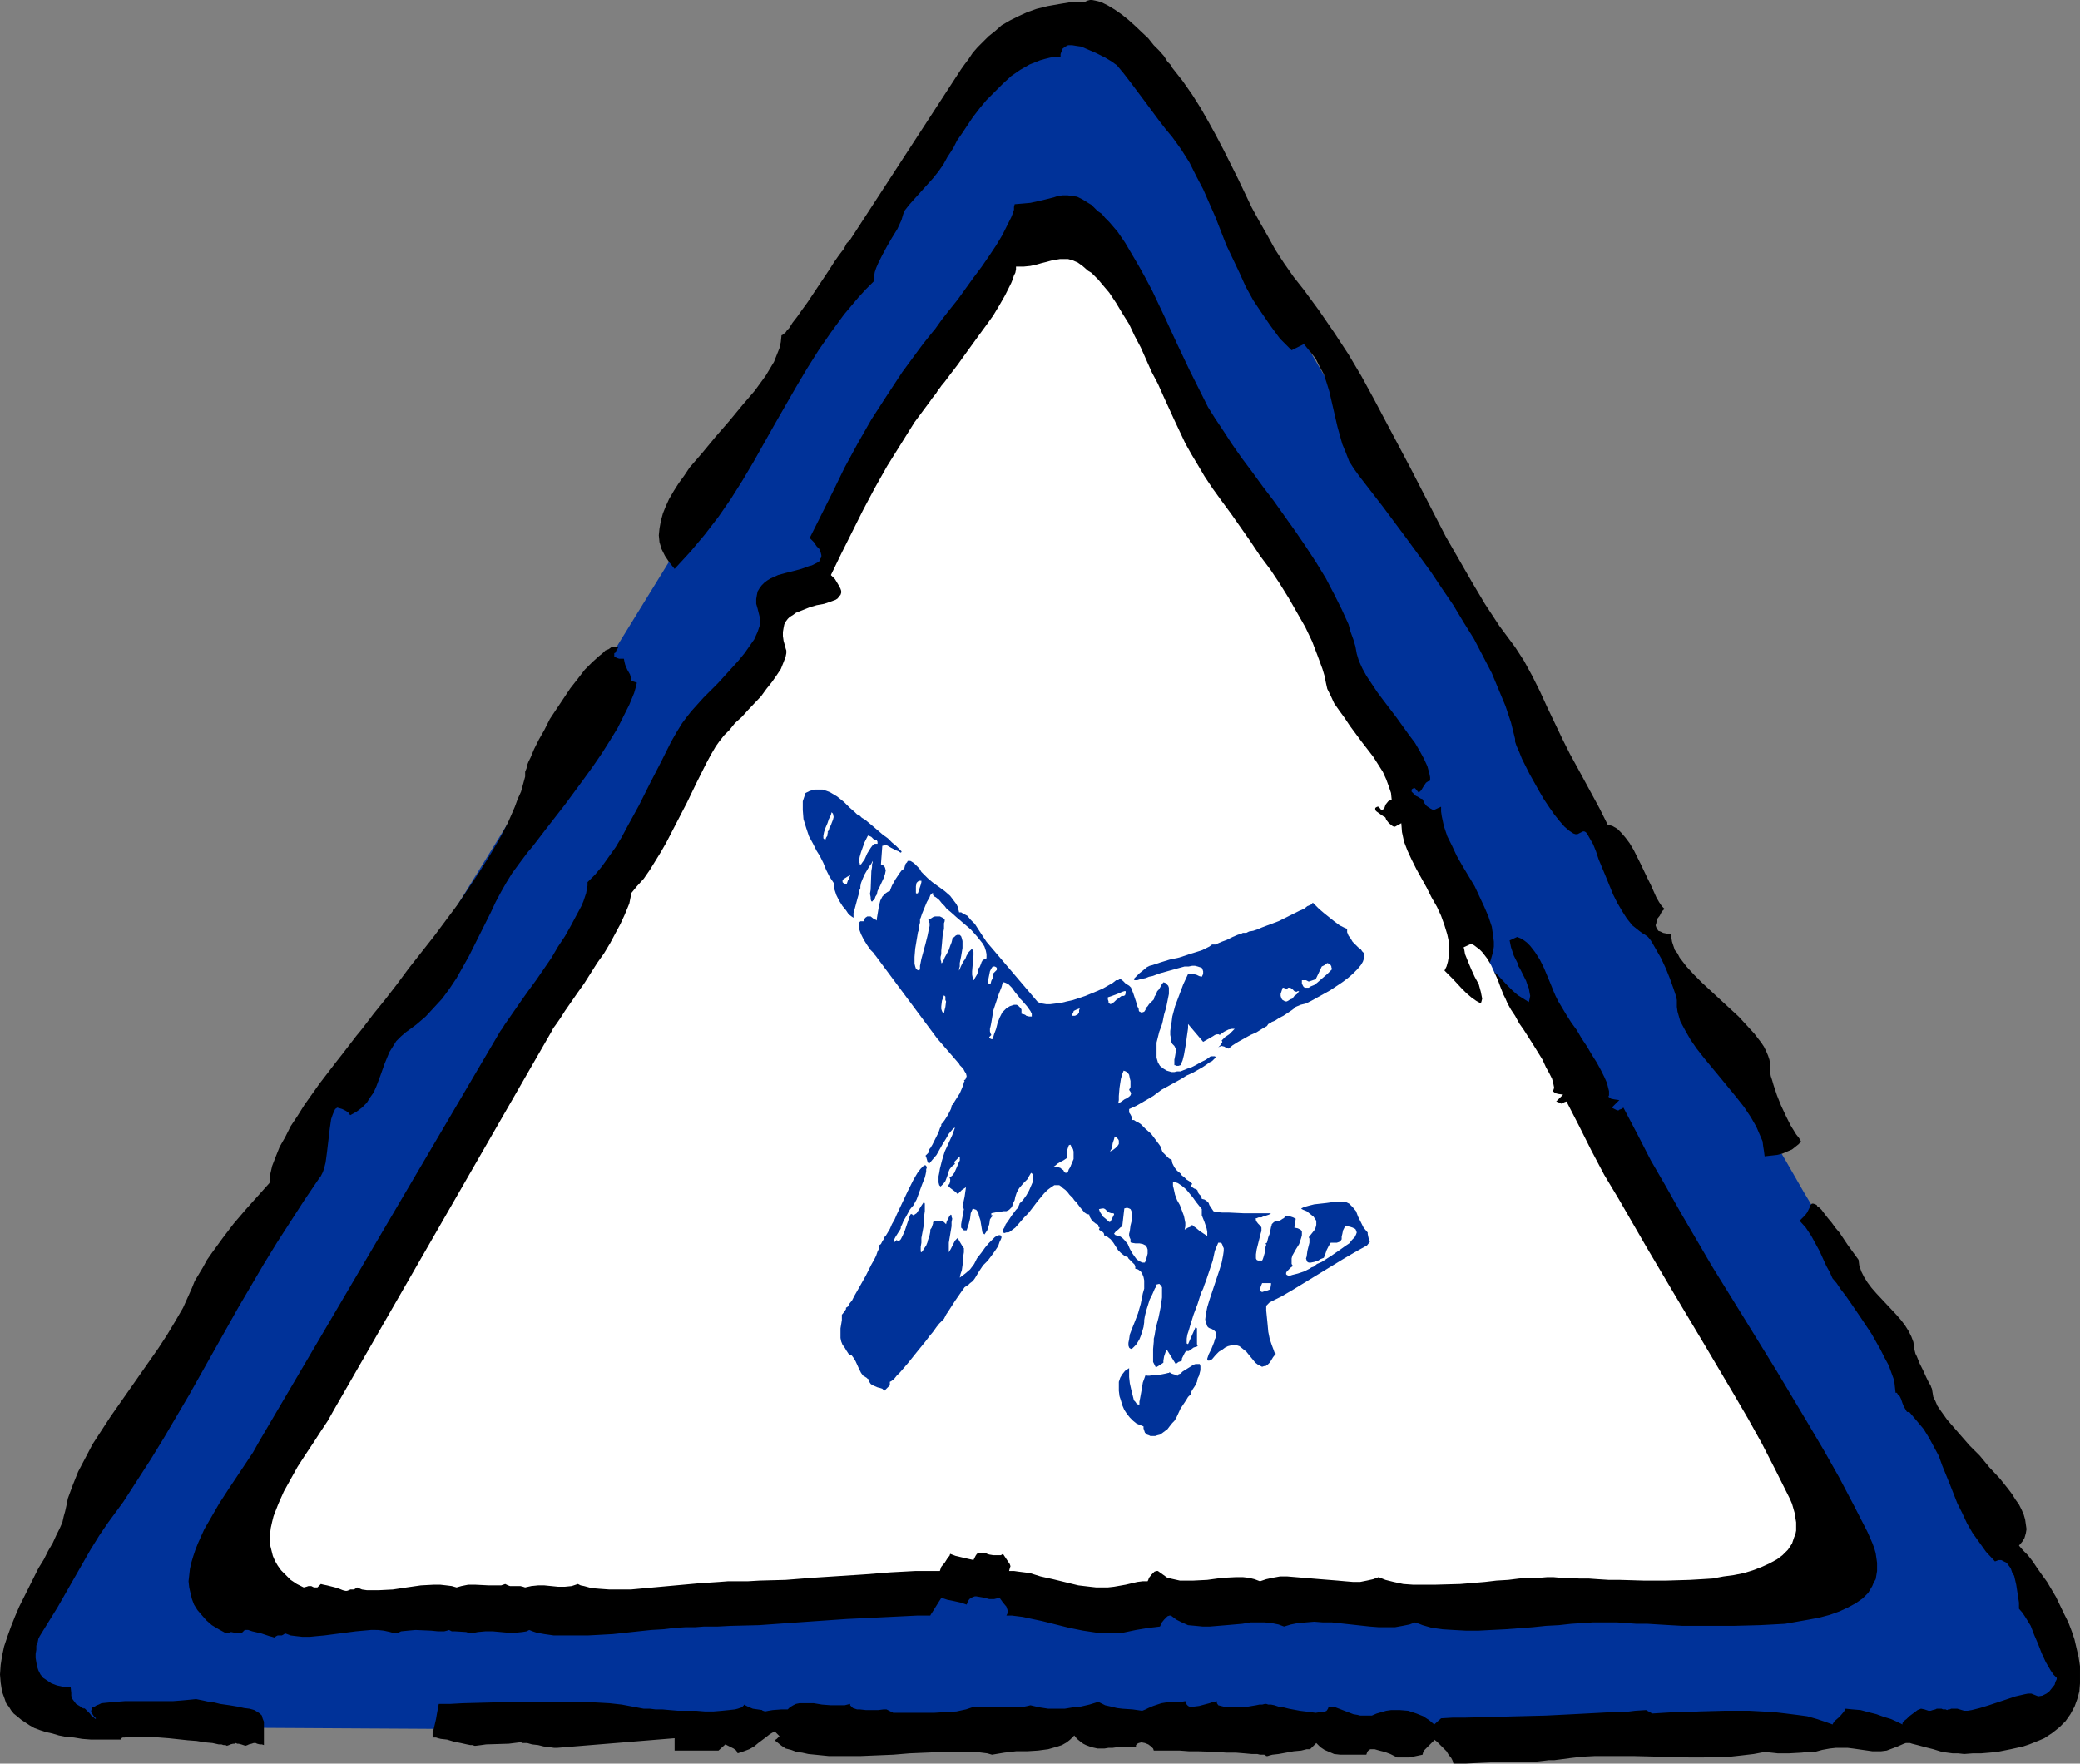 <?xml version="1.0" encoding="UTF-8" standalone="no"?>
<svg
   version="1.0"
   width="129.724mm"
   height="109.983mm"
   id="svg30"
   sodipodi:docname="Airport 5.wmf"
   xmlns:inkscape="http://www.inkscape.org/namespaces/inkscape"
   xmlns:sodipodi="http://sodipodi.sourceforge.net/DTD/sodipodi-0.dtd"
   xmlns="http://www.w3.org/2000/svg"
   xmlns:svg="http://www.w3.org/2000/svg">
  <rect width="100%" height="100%" fill="#808080" stroke="none"/>
  <sodipodi:namedview
     id="namedview30"
     pagecolor="#ffffff"
     bordercolor="#000000"
     borderopacity="0.25"
     inkscape:showpageshadow="2"
     inkscape:pageopacity="0.0"
     inkscape:pagecheckerboard="0"
     inkscape:deskcolor="#d1d1d1"
     inkscape:document-units="mm" />
  <defs
     id="defs1">
    <pattern
       id="WMFhbasepattern"
       patternUnits="userSpaceOnUse"
       width="6"
       height="6"
       x="0"
       y="0" />
  </defs>
  <path
     style="fill:#003299;fill-opacity:1;fill-rule:evenodd;stroke:none"
     d="m 2.262,384.664 9.534,22.295 466.7,2.746 7.918,-14.54 -7.918,-23.426 v 0 0 l -0.162,-0.162 -0.162,-0.485 -0.323,-0.323 -0.162,-0.646 -0.485,-0.646 -0.485,-0.808 -0.646,-0.969 -0.485,-0.969 -0.646,-1.292 -0.808,-1.131 -0.808,-1.454 -0.808,-1.454 -0.97,-1.616 -0.97,-1.777 -1.131,-1.777 -1.131,-1.939 -1.131,-1.939 -1.131,-2.1 -1.293,-2.1 -1.454,-2.262 -1.454,-2.423 -1.293,-2.423 -1.454,-2.585 -1.616,-2.585 -1.616,-2.585 -3.232,-5.654 -3.394,-5.978 -3.717,-6.139 -3.878,-6.462 -3.878,-6.624 -4.04,-7.108 -4.202,-7.108 -4.363,-7.27 -4.363,-7.593 -4.525,-7.593 -4.525,-7.916 -4.686,-7.916 -4.848,-8.078 -4.686,-8.239 -4.848,-8.239 -9.858,-16.64 -19.877,-33.765 -9.858,-16.64 -4.848,-8.239 -4.686,-8.239 -4.848,-8.078 -4.686,-7.916 -4.525,-7.916 -4.525,-7.593 -4.363,-7.593 -4.363,-7.27 -4.202,-7.108 -4.04,-6.947 -3.878,-6.785 -3.878,-6.462 -3.717,-6.139 -3.394,-5.816 -1.616,-2.908 -1.616,-2.746 -1.616,-2.746 -1.616,-2.585 -1.454,-2.585 -1.293,-2.423 -1.454,-2.262 -1.454,-2.262 -1.293,-2.262 -1.131,-2.1 -1.131,-1.939 -1.131,-1.939 -1.131,-1.777 -0.97,-1.616 -0.97,-1.616 -0.808,-1.454 -0.808,-1.454 -0.808,-1.292 -0.646,-1.131 -0.485,-0.969 -0.646,-0.969 -0.485,-0.808 -0.485,-0.646 -0.162,-0.646 -0.323,-0.485 -0.323,-0.323 v -0.162 0 L 245.793,6.785 227.048,19.871 Z"
     id="path1" />
  <path
     style="fill:#000000;fill-opacity:1;fill-rule:evenodd;stroke:none"
     d="m 475.911,379.172 v -0.808 -0.646 l -0.323,-2.1 -0.323,-2.1 -0.485,-2.1 -0.485,-0.808 -0.323,-0.969 -0.485,-0.646 -0.485,-0.646 -0.646,-0.323 -0.646,-0.323 h -0.646 l -0.808,0.323 -2.101,-2.262 -1.616,-2.262 -1.616,-2.262 -1.293,-2.262 -1.131,-2.423 -1.131,-2.262 -1.778,-4.524 -1.778,-4.362 -0.808,-2.262 -1.131,-2.1 -1.131,-2.1 -1.293,-2.1 -1.616,-1.939 -1.778,-2.1 h -0.162 -0.323 l -0.162,-0.162 -0.162,-0.323 -0.485,-0.808 -0.323,-0.808 -0.323,-0.969 -0.323,-0.646 -0.485,-0.485 -0.162,-0.323 h -0.323 l -0.162,-1.454 -0.162,-1.454 -0.646,-1.777 -0.646,-1.777 -0.97,-1.777 -0.97,-1.939 -2.101,-3.716 -2.586,-3.877 -2.424,-3.554 -1.131,-1.616 -1.131,-1.454 -0.97,-1.454 -0.97,-1.131 -0.646,-1.454 -0.808,-1.454 -0.808,-1.777 -0.808,-1.777 -0.97,-1.777 -0.97,-1.777 -1.293,-1.939 -1.454,-1.616 0.646,-0.646 0.646,-0.646 0.485,-0.646 0.323,-0.646 0.323,-0.646 0.162,-0.485 0.323,-0.323 h 0.323 l 0.485,0.162 0.323,0.162 0.162,0.323 0.485,0.323 0.485,0.485 0.485,0.646 0.485,0.646 0.646,0.808 0.808,0.969 0.808,1.131 0.97,1.131 0.97,1.454 0.97,1.454 1.293,1.777 1.293,1.777 0.162,1.292 0.485,1.454 0.646,1.292 0.808,1.292 0.97,1.292 1.131,1.292 4.686,5.008 1.131,1.292 0.97,1.292 0.808,1.292 0.646,1.292 0.485,1.292 0.162,1.292 v 0.323 l 0.162,0.485 0.162,0.646 0.323,0.646 0.646,1.616 0.808,1.616 0.808,1.777 0.323,0.646 0.323,0.646 0.323,0.485 0.162,0.485 0.162,0.323 v 0 l 0.162,0.969 0.162,0.969 0.485,0.969 0.485,1.131 0.646,0.969 0.808,1.131 0.808,1.131 0.97,1.131 2.101,2.423 2.262,2.585 2.424,2.423 2.262,2.746 2.424,2.585 1.939,2.423 0.97,1.292 0.808,1.292 0.808,1.131 0.646,1.292 0.485,1.131 0.323,1.131 0.162,1.131 0.162,1.131 -0.162,0.969 -0.323,1.131 -0.485,0.808 -0.808,0.969 0.97,1.131 1.131,1.131 1.131,1.454 0.97,1.454 1.131,1.616 1.293,1.777 2.101,3.554 1.939,4.039 0.97,1.939 0.808,2.1 0.646,1.939 0.485,2.1 0.485,2.1 0.323,2.1 v 2.1 1.939 l -0.162,1.939 -0.485,1.777 -0.646,1.777 -0.97,1.777 -1.131,1.616 -1.454,1.454 -1.616,1.292 -1.939,1.292 -1.131,0.485 -2.424,0.969 -1.454,0.485 -1.454,0.323 -1.454,0.323 -1.616,0.323 -1.616,0.323 -1.778,0.162 -1.939,0.162 h -1.939 l -2.101,0.162 -1.454,-0.162 h -1.293 l -2.424,-0.323 -2.101,-0.646 -1.939,-0.485 -1.778,-0.485 -1.293,-0.323 -0.485,-0.162 h -0.97 l -0.485,0.162 -1.454,0.646 -1.293,0.485 -1.293,0.485 -1.293,0.162 h -2.101 l -2.262,-0.323 -2.262,-0.323 -1.293,-0.162 h -1.293 -1.454 l -1.454,0.162 -1.778,0.323 -1.778,0.485 h -1.616 l -1.454,0.162 -2.909,0.162 h -2.747 l -1.454,-0.162 -1.616,-0.162 -2.586,0.485 -2.747,0.323 -2.909,0.323 h -3.07 l -3.07,0.162 h -3.394 l -6.464,-0.162 -6.464,-0.162 h -3.232 -3.232 -2.909 l -3.07,0.162 -2.747,0.323 -2.424,0.323 -1.293,0.162 h -1.293 l -1.293,0.162 -1.454,0.162 h -3.394 l -3.232,0.162 h -3.555 l -3.394,0.162 -3.232,0.162 h -2.909 l -0.162,-0.646 -0.323,-0.646 -0.646,-0.808 -0.485,-0.808 -1.616,-1.616 -0.646,-0.646 -0.646,-0.485 -0.162,0.323 -0.323,0.323 -0.808,0.808 -0.97,0.969 -0.323,0.485 -0.162,0.646 -3.07,0.646 h -2.909 l -0.323,-0.162 -0.323,-0.162 -0.97,-0.485 -1.293,-0.485 -1.293,-0.323 -1.131,-0.323 h -0.485 -0.485 l -0.323,0.162 -0.323,0.323 -0.162,0.323 -0.162,0.485 h -1.293 -4.04 -0.808 l -1.454,-0.162 -1.131,-0.485 -1.131,-0.485 -0.97,-0.646 -0.97,-0.969 -1.454,1.454 h -0.323 -0.485 l -0.646,0.162 -0.646,0.162 -1.778,0.162 -3.555,0.646 -1.454,0.162 -0.646,0.162 -0.485,0.162 h -0.162 -0.162 v 0 l -0.162,-0.162 -0.323,-0.162 h -0.485 -0.485 l -0.646,-0.162 h -1.293 l -1.778,-0.162 -1.939,-0.162 h -2.262 l -2.101,-0.162 -4.686,-0.162 h -2.101 l -2.101,-0.162 h -6.141 l -0.162,-0.485 -0.485,-0.485 -0.646,-0.485 -0.808,-0.323 -0.808,-0.162 -0.646,0.162 -0.323,0.162 -0.162,0.162 -0.162,0.162 v 0.485 h -1.616 -1.454 -1.293 l -1.131,0.162 h -0.97 l -0.97,0.162 h -1.616 l -1.454,-0.323 -1.293,-0.485 -0.646,-0.323 -0.646,-0.485 -0.808,-0.646 -0.646,-0.808 -0.97,0.969 -0.808,0.646 -1.131,0.646 -0.97,0.323 -1.131,0.323 -1.131,0.323 -2.424,0.323 -2.586,0.162 h -2.586 l -2.747,0.323 -2.909,0.485 -1.131,-0.323 -1.293,-0.162 -1.293,-0.162 h -1.454 -1.616 -1.616 -3.394 l -3.717,0.162 -3.878,0.162 -3.878,0.323 -3.878,0.162 -3.878,0.162 h -3.878 -3.555 l -3.232,-0.323 -1.616,-0.162 -1.454,-0.323 -1.293,-0.162 -1.293,-0.485 -1.293,-0.323 -0.97,-0.646 -0.808,-0.646 -0.808,-0.646 0.485,-0.323 0.323,-0.323 0.162,-0.162 0.162,-0.162 -0.162,-0.162 -0.162,-0.162 -0.323,-0.323 -0.485,-0.485 -1.131,0.646 -0.808,0.646 -1.939,1.454 -0.97,0.808 -1.131,0.646 -1.293,0.485 -1.454,0.485 -0.162,-0.323 -0.162,-0.323 -0.646,-0.485 -0.97,-0.485 -0.97,-0.485 -1.616,1.454 h -10.342 v -2.908 l -27.634,2.262 h -0.485 -0.323 l -1.131,-0.162 -1.293,-0.162 -1.293,-0.323 -1.454,-0.162 -1.131,-0.323 h -1.131 l -0.323,-0.162 h -0.323 l -1.293,0.162 -1.293,0.162 -5.333,0.162 -1.131,0.162 -1.293,0.162 h -0.323 l -0.485,-0.162 h -0.485 l -0.808,-0.162 -1.454,-0.323 -1.616,-0.323 -1.616,-0.485 -1.454,-0.162 -0.646,-0.162 -0.485,-0.162 h -0.485 -0.323 v -1.131 l 0.323,-1.131 0.485,-2.1 0.162,-0.969 0.323,-1.777 0.162,-0.808 h 2.747 l 2.909,-0.162 6.141,-0.162 6.302,-0.162 h 6.626 6.302 3.232 l 3.07,0.162 2.909,0.162 2.909,0.323 2.586,0.485 2.586,0.485 h 0.485 0.485 0.485 l 1.293,0.162 h 1.616 l 1.778,0.162 1.939,0.162 h 4.363 l 1.939,0.162 h 2.101 l 1.939,-0.162 1.616,-0.162 1.454,-0.162 0.646,-0.162 0.485,-0.162 0.485,-0.162 0.162,-0.162 0.323,-0.323 v -0.162 l 0.97,0.485 1.131,0.485 1.131,0.162 1.131,0.162 v 0.162 h 0.162 l 0.485,0.162 0.808,-0.162 0.97,-0.162 2.101,-0.162 h 0.808 0.646 l 0.485,-0.485 0.808,-0.485 0.646,-0.323 0.808,-0.162 h 0.808 0.808 1.778 l 1.939,0.323 2.101,0.162 h 2.262 0.97 l 1.293,-0.323 v 0.323 l 0.323,0.323 0.323,0.323 0.485,0.162 0.485,0.162 h 0.646 l 1.454,0.162 h 1.616 1.293 l 1.293,-0.162 h 0.646 l 1.616,0.808 h 1.939 2.262 2.586 2.747 l 2.586,-0.162 2.747,-0.162 2.262,-0.485 0.97,-0.323 0.97,-0.323 h 0.808 0.646 0.808 1.778 l 1.939,0.162 h 4.04 l 1.778,-0.162 0.808,-0.162 0.646,-0.162 2.101,0.485 2.101,0.323 h 1.939 1.939 l 1.939,-0.323 1.778,-0.162 2.101,-0.485 2.101,-0.646 1.616,0.808 1.454,0.323 1.293,0.323 1.293,0.162 2.424,0.162 2.262,0.323 0.808,-0.323 0.646,-0.323 1.131,-0.485 0.97,-0.323 0.97,-0.323 0.97,-0.162 1.293,-0.162 h 0.646 0.808 0.97 l 0.97,-0.162 0.162,0.485 0.162,0.323 0.323,0.323 0.323,0.162 h 0.485 0.485 l 1.293,-0.162 2.424,-0.646 0.97,-0.323 h 0.485 l 0.323,-0.162 v 0.485 l 0.323,0.485 0.646,0.162 0.646,0.162 0.808,0.162 h 0.808 2.101 l 1.939,-0.162 1.939,-0.323 0.808,-0.162 h 0.646 l 0.646,-0.162 h 0.323 l 0.485,0.162 h 0.646 l 0.808,0.162 0.97,0.323 1.131,0.162 1.293,0.323 2.586,0.485 2.586,0.323 1.131,0.162 0.97,-0.162 h 0.97 l 0.646,-0.323 0.323,-0.485 0.162,-0.485 h 0.646 l 0.97,0.162 2.101,0.808 2.101,0.808 0.97,0.162 0.646,0.162 h 2.747 l 1.131,-0.485 1.131,-0.323 1.131,-0.323 1.131,-0.162 h 0.97 1.131 l 1.939,0.162 1.939,0.646 1.616,0.646 1.454,0.969 1.131,0.969 1.616,-1.454 2.747,-0.162 h 2.909 l 6.302,-0.162 6.302,-0.162 6.464,-0.162 6.464,-0.323 6.141,-0.323 2.909,-0.162 h 2.909 l 2.586,-0.323 2.586,-0.162 1.454,0.808 2.586,-0.162 2.747,-0.162 h 2.747 l 2.909,-0.162 5.979,-0.162 h 5.979 l 2.909,0.162 2.909,0.162 2.747,0.323 2.586,0.323 2.424,0.323 2.262,0.646 1.939,0.646 1.778,0.646 0.162,-0.323 0.323,-0.485 1.131,-0.969 0.97,-1.131 0.323,-0.485 0.162,-0.323 1.616,0.162 1.939,0.162 1.778,0.485 1.939,0.485 1.778,0.646 1.616,0.485 1.454,0.646 1.293,0.646 v -0.323 l 0.323,-0.485 0.646,-0.485 0.646,-0.646 1.293,-0.969 0.646,-0.485 0.808,-0.323 0.808,0.162 0.485,0.162 0.485,0.162 h 0.323 0.162 l 0.485,-0.162 0.646,-0.162 0.323,-0.162 h 0.646 0.485 l 0.323,0.162 h 0.646 l 0.323,0.162 0.323,-0.162 h 0.323 l 0.323,-0.162 h 0.646 0.323 0.485 l 1.616,0.485 h 0.808 l 0.97,-0.162 1.939,-0.485 2.101,-0.646 4.363,-1.454 1.939,-0.646 2.101,-0.485 0.808,-0.162 h 0.808 l 1.616,0.646 0.97,-0.162 0.97,-0.485 0.646,-0.485 0.646,-0.808 0.646,-0.808 0.162,-0.646 0.323,-0.646 v -0.323 l -0.808,-0.808 -0.646,-0.969 -1.131,-1.939 -0.97,-2.1 -0.808,-2.1 -0.97,-2.262 -0.808,-2.1 -1.293,-2.1 -0.646,-0.969 z"
     id="path2" />
  <path
     style="fill:#000000;fill-opacity:1;fill-rule:evenodd;stroke:none"
     d="m 63.509,278.845 0.162,-0.808 v -1.131 l 0.485,-2.1 0.808,-2.1 0.97,-2.423 1.293,-2.262 1.293,-2.585 1.616,-2.423 1.616,-2.585 3.555,-5.008 3.717,-4.847 1.778,-2.262 1.616,-2.1 1.616,-2.1 0.808,-0.969 0.646,-0.808 2.586,-3.393 2.747,-3.393 2.747,-3.554 2.747,-3.716 5.979,-7.593 5.656,-7.593 2.586,-3.877 2.586,-3.877 2.424,-3.877 2.262,-3.877 1.939,-3.716 1.616,-3.716 0.646,-1.777 0.808,-1.777 0.485,-1.777 0.485,-1.777 v -0.646 -0.485 l 0.323,-0.808 0.162,-0.808 0.323,-0.808 0.485,-0.969 0.808,-1.939 1.131,-2.262 1.293,-2.262 1.293,-2.585 1.616,-2.423 1.616,-2.423 1.616,-2.423 1.778,-2.262 1.616,-2.1 1.778,-1.777 1.616,-1.454 0.808,-0.646 0.646,-0.646 0.808,-0.323 0.646,-0.485 h 1.616 l -0.162,0.323 -0.323,0.485 -0.162,0.485 -0.323,0.162 v 0.323 0.323 0.162 l 0.323,0.162 0.323,0.162 0.485,0.162 h 1.131 l 0.162,0.808 0.162,0.646 0.485,1.131 0.646,1.131 0.162,0.646 v 0.808 l 1.454,0.485 -0.323,1.292 -0.323,1.131 -1.131,2.746 -1.293,2.585 -1.454,2.908 -1.778,2.908 -1.939,3.07 -2.101,3.07 -2.101,2.908 -4.525,6.139 -4.525,5.816 -2.101,2.746 -1.131,1.454 -0.97,1.131 -1.939,2.585 -1.778,2.423 -1.293,2.1 -1.293,2.262 -1.293,2.423 -1.131,2.423 -1.293,2.585 -1.293,2.585 -2.586,5.17 -1.454,2.585 -1.454,2.585 -1.616,2.423 -1.778,2.423 -1.939,2.1 -1.939,2.1 -2.262,1.939 -2.424,1.777 -1.131,0.969 -1.131,1.131 -0.808,1.292 -0.808,1.292 -1.131,2.746 -0.97,2.746 -0.97,2.585 -0.646,1.454 -0.808,1.131 -0.808,1.292 -1.131,1.131 -1.293,0.969 -1.454,0.808 -0.162,-0.162 -0.162,-0.323 -0.646,-0.485 -0.97,-0.485 -1.131,-0.323 -0.485,0.323 -0.323,0.646 -0.323,0.808 -0.323,0.969 -0.162,1.131 -0.162,1.131 -0.323,2.746 -0.323,2.746 -0.323,2.423 -0.323,1.292 -0.323,0.969 -0.485,0.969 -0.485,0.646 -3.394,5.008 -3.232,5.008 -3.232,5.008 -3.07,5.008 -5.979,10.178 -11.635,20.679 -5.979,10.178 -3.07,5.008 -3.232,5.008 -3.232,5.008 -3.555,4.847 -2.101,3.07 -2.101,3.393 -3.878,6.785 -3.878,6.785 -2.101,3.393 -2.101,3.393 -0.323,0.646 -0.162,0.808 -0.323,0.808 v 0.969 l -0.162,0.969 v 0.969 l 0.162,0.969 0.162,0.969 0.323,0.969 0.485,0.969 0.646,0.808 0.97,0.646 0.97,0.646 1.293,0.485 1.454,0.323 h 1.778 l 0.162,1.454 v 0.646 l 0.162,0.646 0.485,0.646 0.485,0.646 0.808,0.485 0.97,0.646 v -0.162 0 l 0.323,0.162 0.485,0.485 0.646,0.646 0.485,0.646 0.485,0.323 0.323,0.323 v 0 l 0.162,-0.162 -0.485,-0.485 -0.323,-0.485 -0.323,-0.485 v -0.323 l 0.162,-0.485 0.162,-0.323 0.485,-0.162 0.485,-0.323 0.485,-0.162 0.646,-0.323 1.616,-0.162 1.778,-0.162 2.101,-0.162 h 2.101 9.211 l 2.101,-0.162 1.778,-0.162 1.616,-0.162 1.616,0.323 1.454,0.323 1.293,0.162 1.293,0.323 1.131,0.162 1.131,0.162 1.939,0.323 1.454,0.323 1.293,0.162 1.131,0.323 0.808,0.485 0.485,0.323 0.485,0.485 0.162,0.646 0.323,0.808 v 1.131 4.362 l -0.485,-0.162 h -0.485 l -0.646,-0.162 -0.323,-0.162 h -0.485 l -0.485,0.162 -0.646,0.162 -0.323,0.162 -0.485,0.162 -0.485,-0.162 -0.485,-0.162 -0.646,-0.162 h -0.323 l -0.323,-0.162 -0.323,0.162 h -0.323 l -0.646,0.162 -0.323,0.162 -0.485,0.162 -0.323,-0.162 h -0.485 l -0.485,-0.162 h -0.646 l -1.454,-0.323 -1.778,-0.162 -1.939,-0.323 -2.101,-0.162 -4.525,-0.485 -2.101,-0.162 -2.101,-0.162 h -1.939 -1.616 -1.454 -0.646 l -0.485,0.162 h -0.485 l -0.323,0.162 -0.162,0.162 v 0.162 h -4.848 -2.101 l -2.101,-0.162 -1.939,-0.323 -1.939,-0.162 -1.616,-0.323 -1.616,-0.485 L 10.827,408.252 9.373,407.767 8.08,407.282 6.949,406.636 5.979,405.99 5.01,405.344 4.04,404.536 3.232,403.89 2.586,403.082 2.101,402.274 1.454,401.466 1.131,400.497 0.485,398.72 0.162,396.62 0,394.681 l 0.162,-2.262 0.323,-2.1 0.485,-2.262 0.808,-2.423 0.808,-2.262 0.97,-2.423 0.97,-2.262 2.262,-4.524 2.262,-4.524 1.293,-2.1 0.97,-1.939 1.131,-1.939 0.808,-1.777 0.808,-1.616 0.646,-1.454 0.323,-1.454 0.323,-1.131 0.323,-1.454 0.323,-1.616 1.131,-3.07 1.293,-3.231 1.616,-3.07 1.778,-3.393 2.101,-3.231 2.101,-3.231 2.262,-3.231 2.262,-3.231 1.131,-1.616 1.131,-1.616 4.525,-6.462 2.101,-3.231 1.939,-3.231 1.778,-3.07 1.454,-3.231 0.646,-1.454 0.646,-1.616 0.97,-1.616 0.97,-1.616 0.97,-1.777 1.131,-1.616 2.586,-3.554 2.586,-3.393 2.909,-3.393 2.747,-3.07 z"
     id="path3" />
  <path
     style="fill:#000000;fill-opacity:1;fill-rule:evenodd;stroke:none"
     d="m 206.04,66.238 -1.939,1.939 -1.778,1.939 -3.394,4.039 -3.07,4.2 -2.909,4.2 -2.747,4.362 -2.586,4.362 -5.01,8.724 -5.01,8.886 -2.586,4.362 -2.747,4.362 -2.909,4.2 -3.232,4.2 -3.394,4.039 -1.778,1.939 -1.939,2.1 -1.293,-1.616 -0.97,-1.454 -0.808,-1.616 -0.485,-1.616 -0.162,-1.616 0.162,-1.616 0.323,-1.777 0.485,-1.777 0.646,-1.616 0.808,-1.777 1.131,-1.939 1.131,-1.777 1.293,-1.777 1.293,-1.939 3.07,-3.554 3.07,-3.716 3.232,-3.716 3.07,-3.716 2.909,-3.393 1.293,-1.777 1.293,-1.777 0.97,-1.616 0.97,-1.616 0.646,-1.616 0.646,-1.616 0.323,-1.454 0.162,-1.616 h 0.162 l 0.162,-0.162 0.646,-0.485 0.323,-0.485 0.485,-0.485 0.808,-1.292 1.131,-1.454 1.131,-1.616 1.293,-1.777 1.293,-1.939 2.586,-3.877 1.293,-1.939 1.131,-1.777 1.131,-1.616 1.131,-1.454 0.646,-1.292 0.485,-0.485 0.323,-0.323 26.179,-40.227 0.808,-1.131 0.97,-1.292 0.97,-1.454 1.131,-1.292 1.293,-1.292 1.293,-1.292 1.616,-1.292 1.454,-1.292 1.939,-1.131 1.939,-0.969 2.101,-0.969 2.262,-0.808 2.586,-0.646 2.747,-0.485 2.909,-0.485 h 3.07 L 256.297,0.162 256.944,0 h 0.485 l 0.808,0.162 0.646,0.162 0.646,0.162 1.616,0.808 1.616,0.969 1.616,1.131 1.616,1.292 1.616,1.454 3.07,2.908 1.293,1.616 1.293,1.292 1.131,1.292 0.808,1.292 0.808,0.808 0.162,0.323 0.162,0.323 2.424,3.07 2.262,3.231 1.939,3.07 1.939,3.393 1.778,3.231 1.778,3.393 3.394,6.785 3.232,6.785 1.778,3.231 1.939,3.393 1.778,3.231 2.101,3.231 2.262,3.231 2.424,3.07 3.555,4.847 3.555,5.17 3.394,5.17 3.07,5.17 2.909,5.331 2.909,5.493 5.656,10.663 5.656,10.986 2.747,5.331 3.07,5.331 3.07,5.331 3.07,5.17 3.394,5.17 3.717,5.008 2.101,3.231 1.939,3.554 1.778,3.554 1.778,3.877 3.555,7.432 1.778,3.554 1.778,3.231 v 0 l 5.171,9.532 1.939,3.877 1.131,0.323 1.131,0.646 0.97,0.969 0.97,1.131 0.97,1.292 0.97,1.616 1.616,3.231 1.616,3.393 0.808,1.616 0.646,1.454 0.646,1.454 0.646,1.131 0.646,0.969 0.646,0.646 -0.646,0.646 -0.485,0.969 -0.646,0.808 -0.162,0.969 -0.162,0.485 0.162,0.485 0.162,0.323 0.323,0.485 0.485,0.162 0.646,0.323 0.808,0.162 h 0.97 l 0.162,0.969 0.162,0.969 0.323,0.969 0.323,0.969 0.646,0.808 0.485,0.969 1.616,2.1 1.778,1.939 1.939,1.939 4.363,4.039 4.202,3.877 1.939,2.1 1.778,1.939 1.616,2.1 0.646,0.969 0.485,0.969 0.485,1.131 0.323,0.969 0.162,0.969 v 1.131 0.808 l 0.162,0.969 0.323,0.969 0.323,1.131 0.808,2.423 0.97,2.423 1.131,2.423 1.131,2.262 1.293,2.1 0.646,0.808 0.485,0.808 -0.485,0.646 -0.808,0.646 -0.808,0.646 -1.131,0.485 -1.131,0.485 -1.293,0.323 -1.454,0.162 -1.454,0.162 -0.162,-1.292 -0.162,-0.969 -0.162,-1.292 -0.485,-1.131 -0.97,-2.262 -1.293,-2.262 -1.616,-2.423 -1.778,-2.262 -3.717,-4.524 -3.878,-4.685 -1.778,-2.262 -1.454,-2.1 -1.293,-2.262 -1.131,-2.1 -0.323,-1.131 -0.323,-1.131 -0.162,-1.131 v -0.969 -0.646 l -0.162,-0.808 -0.323,-0.969 -0.323,-0.969 -0.808,-2.262 -0.97,-2.423 -1.131,-2.423 -1.293,-2.262 -0.646,-1.131 -0.485,-0.808 -0.646,-0.808 -0.646,-0.485 -0.808,-0.485 -0.646,-0.485 -1.616,-1.292 -1.293,-1.616 -1.131,-1.777 -1.131,-1.939 -0.97,-1.939 -1.778,-4.362 -0.808,-1.939 -0.808,-1.939 -0.646,-1.939 -0.646,-1.616 -0.646,-1.131 -0.646,-1.131 -0.162,-0.323 -0.323,-0.323 -0.323,-0.162 h -0.323 l -1.293,0.646 h -0.485 l -0.485,-0.162 -0.485,-0.323 -0.485,-0.323 -1.131,-0.969 -1.131,-1.292 -1.293,-1.616 -1.131,-1.616 -1.293,-1.939 -1.131,-1.939 -2.262,-4.039 -0.97,-1.939 -0.808,-1.616 -0.646,-1.616 -0.646,-1.454 -0.162,-0.485 -0.162,-0.485 v -0.323 -0.323 l -0.97,-3.877 -1.293,-3.877 -1.616,-3.877 -1.616,-3.877 -2.101,-4.039 -2.101,-4.039 -2.424,-3.877 -2.424,-4.039 -2.747,-4.039 -2.586,-3.877 -5.656,-7.755 -5.656,-7.593 -2.747,-3.554 -2.747,-3.554 -1.293,-1.777 -1.131,-1.777 -0.808,-2.1 -0.808,-1.939 -1.131,-4.039 -0.97,-4.2 -0.97,-4.2 -0.646,-2.1 -0.646,-1.939 -0.97,-1.777 -0.97,-1.939 -1.293,-1.616 -1.454,-1.777 -2.909,1.454 -2.747,-2.746 -2.262,-3.07 -2.101,-3.07 -1.939,-2.908 -1.778,-3.231 -1.454,-3.231 -3.07,-6.462 -2.586,-6.624 -2.909,-6.624 -1.616,-3.07 -1.616,-3.231 -1.939,-3.07 -2.101,-2.908 -1.616,-1.939 -1.616,-2.1 -3.232,-4.362 -3.394,-4.524 -1.616,-2.1 -1.616,-1.939 -0.485,-0.323 -0.646,-0.485 -0.808,-0.485 -0.808,-0.485 -2.262,-1.131 -2.262,-0.969 -1.131,-0.485 -1.131,-0.162 -0.97,-0.162 h -0.97 l -0.646,0.323 -0.646,0.485 -0.162,0.485 -0.162,0.323 -0.162,0.485 v 0.646 h -1.293 l -1.131,0.162 -1.293,0.323 -1.131,0.323 -2.424,0.969 -2.262,1.292 -2.101,1.454 -1.939,1.777 -1.939,1.939 -1.939,1.939 -1.616,1.939 -1.616,2.1 -1.293,1.939 -1.293,1.939 -1.131,1.616 -0.808,1.616 -0.808,1.292 -0.323,0.485 -0.323,0.485 -0.97,1.777 -1.131,1.616 -1.293,1.616 -1.454,1.616 -1.454,1.616 -1.454,1.616 -1.293,1.454 -1.131,1.454 -0.323,0.969 -0.323,1.131 -0.97,2.1 -1.293,2.1 -1.131,1.939 -1.131,2.1 -0.97,1.939 -0.485,1.131 -0.323,0.969 -0.162,0.969 z"
     id="path4" />
  <path
     style="fill:#000000;fill-opacity:1;fill-rule:evenodd;stroke:none"
     d="m 138.491,207.922 v 0.808 l -0.162,0.808 -0.162,0.969 -0.323,0.969 -0.323,0.969 -0.485,1.131 -1.131,2.1 -1.293,2.423 -1.454,2.585 -1.616,2.423 -1.616,2.746 -3.555,5.17 -1.778,2.423 -1.616,2.262 -1.454,2.1 -1.454,2.1 -1.131,1.616 -0.485,0.808 -0.485,0.646 -56.883,96.772 -1.454,2.585 -1.939,2.908 -1.939,2.908 -1.939,2.908 -2.101,3.231 -1.778,3.07 -1.778,3.07 -1.454,3.231 -0.646,1.616 -0.485,1.454 -0.485,1.616 -0.323,1.454 -0.162,1.454 -0.162,1.454 0.162,1.454 0.323,1.454 0.323,1.292 0.485,1.292 0.808,1.292 0.97,1.131 1.131,1.292 1.293,1.131 1.616,0.969 1.778,0.969 0.646,-0.162 0.485,-0.162 0.808,0.162 0.646,0.162 h 0.485 0.485 l 0.808,-0.808 h 0.808 l 0.97,0.323 2.101,0.485 0.97,0.323 0.97,0.323 0.646,0.162 0.485,0.162 0.485,-0.323 0.323,-0.162 h 0.97 l 0.323,-0.162 0.485,-0.323 1.293,0.485 1.293,0.162 1.454,0.162 h 1.778 l 1.616,-0.162 1.778,-0.162 3.717,-0.485 3.717,-0.485 1.778,-0.162 1.778,-0.162 H 89.041 l 1.454,0.162 1.454,0.323 1.131,0.323 0.808,-0.162 0.646,-0.323 1.616,-0.162 1.778,-0.162 3.717,0.162 1.616,0.162 h 1.454 l 0.646,-0.162 0.485,-0.162 0.646,0.323 h 0.808 l 2.586,0.162 0.485,0.162 0.808,0.162 0.646,-0.162 0.808,-0.162 1.778,-0.162 h 1.778 l 1.778,0.162 1.778,0.162 h 1.778 l 1.616,-0.162 0.97,-0.162 0.646,-0.323 0.808,0.323 0.97,0.323 1.778,0.323 2.262,0.323 h 2.586 2.586 2.747 l 3.07,-0.162 2.909,-0.162 5.979,-0.646 3.07,-0.323 2.747,-0.162 2.747,-0.323 2.586,-0.162 h 2.262 l 2.101,-0.162 h 3.232 l 3.07,-0.162 6.626,-0.162 6.787,-0.485 6.949,-0.485 6.949,-0.485 6.787,-0.323 6.626,-0.323 3.232,-0.162 h 3.07 l 0.162,-0.323 0.323,-0.485 0.808,-1.292 0.808,-1.292 0.323,-0.485 0.162,-0.323 1.454,0.485 1.616,0.323 1.454,0.323 1.454,0.485 0.323,-0.808 0.323,-0.485 0.485,-0.323 0.323,-0.162 0.485,-0.162 h 0.323 l 0.97,0.162 0.97,0.162 1.131,0.323 h 1.131 l 0.646,-0.162 0.646,-0.162 0.808,1.131 0.808,0.969 0.162,0.485 0.162,0.485 v 0.485 l -0.323,0.646 h 1.293 l 1.293,0.162 1.293,0.162 1.454,0.323 3.07,0.646 3.232,0.808 3.232,0.808 3.232,0.646 3.232,0.485 1.454,0.162 h 1.454 1.616 l 1.616,-0.162 3.07,-0.646 2.909,-0.485 1.454,-0.162 1.293,-0.162 0.162,-0.323 0.162,-0.485 0.646,-0.808 0.808,-0.808 0.485,-0.162 h 0.323 l 1.293,0.969 1.293,0.646 1.454,0.646 1.778,0.162 1.616,0.162 h 1.778 l 3.878,-0.323 3.717,-0.323 1.939,-0.323 h 1.778 1.616 l 1.616,0.162 1.616,0.323 1.293,0.485 1.616,-0.485 1.616,-0.323 1.939,-0.162 1.939,-0.162 2.101,0.162 h 2.101 l 8.888,0.969 2.101,0.162 h 1.939 1.939 l 1.778,-0.323 1.616,-0.323 1.293,-0.485 0.97,0.323 0.808,0.323 1.131,0.323 1.131,0.323 2.424,0.323 2.586,0.162 2.909,0.162 h 3.07 l 3.07,-0.162 3.232,-0.162 6.464,-0.485 3.07,-0.323 3.07,-0.162 2.909,-0.323 2.586,-0.162 2.424,-0.162 h 2.101 1.778 1.939 l 2.262,0.162 2.262,0.162 h 2.586 l 2.586,0.162 2.747,0.162 2.909,0.162 h 5.979 6.141 l 6.141,-0.162 3.07,-0.162 2.909,-0.162 2.747,-0.485 2.747,-0.485 2.586,-0.485 2.424,-0.646 2.262,-0.808 2.101,-0.969 1.778,-0.969 1.616,-1.131 1.293,-1.292 0.485,-0.808 0.485,-0.808 0.323,-0.808 0.485,-0.808 0.162,-0.969 0.162,-0.969 v -0.969 -0.969 l -0.162,-1.131 -0.162,-1.131 -0.323,-1.131 -0.485,-1.292 -0.485,-1.131 -0.646,-1.454 -3.232,-6.301 -3.394,-6.462 -3.555,-6.301 -3.717,-6.301 -7.434,-12.44 -7.757,-12.601 -7.595,-12.278 -7.272,-12.44 -3.555,-6.301 -3.555,-6.139 -3.232,-6.301 -3.232,-6.139 -0.485,0.323 -0.485,0.162 -0.162,0.162 h -0.162 -0.162 l -0.323,-0.162 -0.323,-0.162 -0.646,-0.323 1.778,-1.777 -1.131,-0.162 -0.808,-0.162 -0.646,-0.485 0.162,-0.323 v -0.485 -0.485 l -0.162,-0.646 -0.323,-1.292 -0.646,-1.454 -0.808,-1.616 -0.97,-1.777 -1.131,-1.777 -1.131,-1.939 -0.646,-0.969 -0.646,-0.969 -1.131,-1.939 -1.293,-1.777 -1.131,-1.777 -0.97,-1.616 -0.97,-1.616 -0.646,-1.292 -0.485,-1.131 -0.646,-1.616 -0.808,-1.939 -0.808,-1.939 -0.97,-1.939 -1.131,-1.777 -1.131,-1.454 -0.808,-0.808 -0.646,-0.485 -0.808,-0.485 -0.808,-0.323 -1.778,0.808 0.162,0.808 0.162,0.808 0.323,0.969 0.323,0.969 0.97,1.939 0.162,0.646 0.323,0.485 0.485,0.969 0.97,1.939 0.323,0.969 0.323,0.808 0.162,0.969 0.162,0.808 -0.162,0.808 -0.162,0.646 -1.293,-0.808 -1.293,-0.808 -1.293,-1.131 -1.131,-1.131 -2.424,-2.585 -1.131,-0.969 -0.97,-1.131 0.485,-1.131 0.323,-1.131 0.323,-1.131 0.162,-1.131 v -1.131 l -0.162,-1.292 -0.323,-2.262 -0.808,-2.423 -0.97,-2.262 -1.131,-2.423 -1.131,-2.423 -2.909,-4.847 -1.293,-2.262 -1.131,-2.423 -1.131,-2.262 -0.808,-2.423 -0.485,-2.262 -0.162,-1.131 v -1.131 l -1.778,0.808 -0.323,-0.162 -0.323,-0.162 -0.97,-0.646 -0.646,-0.808 -0.162,-0.485 -0.162,-0.323 -0.485,-0.162 -0.485,-0.323 -0.646,-0.323 -0.485,-0.485 -0.485,-0.485 v -0.485 0 l 0.162,-0.162 0.323,-0.162 h 0.323 l 0.808,0.969 0.323,-0.162 0.323,-0.323 0.485,-0.808 0.323,-0.485 0.323,-0.485 0.485,-0.323 0.485,-0.162 v -0.808 l -0.162,-0.808 -0.485,-1.777 -0.808,-1.777 -0.97,-1.777 -1.131,-1.939 -1.454,-1.939 -2.909,-4.039 -3.07,-4.039 -1.454,-1.939 -0.646,-0.969 -0.646,-0.969 -1.293,-1.939 -0.97,-1.777 -0.808,-1.777 -0.485,-1.616 -0.323,-1.777 -0.485,-1.616 -0.646,-1.777 -0.485,-1.777 -1.616,-3.554 -1.778,-3.554 -1.939,-3.716 -2.262,-3.716 -2.424,-3.716 -2.424,-3.554 -5.171,-7.27 -2.586,-3.393 -2.586,-3.554 -2.424,-3.231 -2.262,-3.231 -2.101,-3.231 -1.939,-2.908 -1.616,-2.585 -1.454,-2.908 -1.454,-2.908 -1.454,-2.908 -2.909,-6.139 -2.909,-6.301 -2.909,-6.139 -1.616,-3.07 -1.616,-2.908 -1.616,-2.746 -1.616,-2.746 -1.778,-2.585 -1.939,-2.262 -0.97,-0.969 -0.808,-0.969 -0.97,-0.646 -0.808,-0.808 -0.646,-0.646 -0.808,-0.485 -1.293,-0.808 -1.293,-0.646 -1.131,-0.162 -1.131,-0.162 h -1.131 l -1.131,0.162 -0.97,0.323 -1.293,0.323 -1.293,0.323 -1.454,0.323 -1.454,0.323 -1.778,0.162 -1.939,0.162 -0.162,0.646 v 0.646 l -0.323,0.969 -0.323,0.808 -0.485,0.969 -0.485,0.969 -1.131,2.262 -1.454,2.423 -1.616,2.423 -1.778,2.585 -1.939,2.585 -3.717,5.17 -1.939,2.423 -1.778,2.262 -1.616,2.262 -0.808,0.969 -0.646,0.808 -0.646,0.808 -0.646,0.808 -0.485,0.646 -0.485,0.646 -4.04,5.493 -3.717,5.654 -3.555,5.493 -3.232,5.654 -3.07,5.654 -2.747,5.654 -2.747,5.493 -2.747,5.493 0.97,0.969 0.646,0.969 0.646,0.646 0.323,0.808 0.162,0.646 v 0.485 l -0.323,0.485 -0.162,0.485 -0.485,0.323 -0.646,0.323 -0.646,0.323 -0.646,0.162 -1.778,0.646 -1.778,0.485 -1.939,0.485 -1.778,0.485 -1.778,0.808 -0.808,0.485 -0.646,0.485 -0.646,0.646 -0.485,0.646 -0.485,0.808 -0.162,0.808 -0.162,0.969 v 1.131 l 0.323,1.131 0.323,1.292 0.162,0.646 v 0.646 0.646 0.808 l -0.485,1.454 -0.808,1.777 -1.131,1.616 -1.131,1.616 -1.454,1.777 -1.616,1.777 -3.232,3.554 -3.394,3.393 -1.454,1.616 -1.454,1.616 -1.131,1.454 -0.97,1.292 -1.293,2.1 -1.293,2.262 -2.424,4.847 -2.586,5.008 -2.586,5.17 -2.747,5.008 -1.293,2.423 -1.454,2.423 -1.616,2.262 -1.616,2.262 -1.616,1.939 z"
     id="path5" />
  <path
     style="fill:#ffffff;fill-opacity:1;fill-rule:evenodd;stroke:none"
     d="m 148.672,210.669 v 0.646 l -0.162,0.808 -0.162,0.808 -0.323,0.808 -0.808,1.939 -0.97,2.1 -1.131,2.1 -1.293,2.423 -1.454,2.423 -1.616,2.262 -3.07,4.847 -1.616,2.262 -1.454,2.1 -1.454,2.1 -1.131,1.777 -1.131,1.616 -0.485,0.646 -0.323,0.646 -51.389,89.34 -1.454,2.585 -1.616,2.423 -1.778,2.746 -1.939,2.908 -1.778,2.746 -1.616,2.908 -1.616,2.908 -1.293,2.908 -1.131,2.908 -0.323,1.292 -0.323,1.454 -0.162,1.292 v 1.454 1.292 l 0.323,1.292 0.323,1.292 0.485,1.131 0.646,1.131 0.808,1.131 1.131,1.131 1.131,1.131 1.454,0.969 1.616,0.808 0.646,-0.162 0.485,-0.162 h 0.646 l 0.646,0.323 h 0.323 0.485 l 0.808,-0.808 0.646,0.162 0.808,0.162 1.939,0.485 0.97,0.323 0.808,0.323 0.646,0.162 h 0.323 l 0.485,-0.162 0.323,-0.162 h 0.323 0.485 l 0.323,-0.162 0.485,-0.323 1.131,0.485 1.131,0.162 h 1.454 1.454 l 3.232,-0.162 3.232,-0.485 3.394,-0.485 3.07,-0.162 h 1.454 l 1.454,0.162 1.293,0.162 1.131,0.323 1.131,-0.323 1.616,-0.323 h 1.616 l 3.232,0.162 h 1.454 1.454 l 0.485,-0.162 0.485,-0.162 0.646,0.323 0.485,0.162 h 1.293 1.131 l 0.646,0.162 0.485,0.162 1.454,-0.323 1.616,-0.162 h 1.454 l 3.232,0.323 h 1.616 l 1.616,-0.162 1.454,-0.485 0.646,0.323 0.808,0.162 1.778,0.485 1.939,0.162 2.262,0.162 h 2.424 2.586 l 5.333,-0.485 5.333,-0.485 5.333,-0.485 2.424,-0.162 2.424,-0.162 2.101,-0.162 h 1.939 2.747 l 2.747,-0.162 6.141,-0.162 6.141,-0.485 12.443,-0.808 6.141,-0.485 5.979,-0.323 h 2.909 2.747 l 0.162,-0.485 0.162,-0.485 0.808,-0.969 0.808,-1.292 0.323,-0.323 0.162,-0.485 1.293,0.485 2.747,0.646 1.454,0.323 0.323,-0.646 0.162,-0.323 0.323,-0.485 0.323,-0.162 h 0.485 0.323 0.97 l 0.323,0.162 0.485,0.162 0.97,0.162 h 1.131 0.646 l 0.485,-0.323 0.646,0.969 0.646,0.969 0.323,0.485 0.162,0.485 -0.162,0.485 -0.162,0.646 h 1.131 l 1.131,0.162 2.586,0.323 2.586,0.808 2.909,0.646 5.979,1.454 2.747,0.323 1.454,0.162 h 1.293 1.454 l 1.454,-0.162 2.747,-0.485 2.747,-0.646 1.293,-0.162 h 1.131 l 0.162,-0.323 0.162,-0.485 0.646,-0.808 0.646,-0.646 0.485,-0.162 h 0.323 l 1.131,0.808 1.131,0.808 1.454,0.323 1.454,0.323 h 1.454 1.778 l 3.232,-0.162 3.555,-0.485 3.232,-0.162 h 1.616 l 1.454,0.162 1.293,0.323 1.293,0.485 1.454,-0.485 1.454,-0.323 1.778,-0.323 h 1.778 l 1.939,0.162 1.939,0.162 3.878,0.323 4.04,0.323 1.778,0.162 1.939,0.162 h 1.616 l 1.616,-0.323 1.454,-0.323 1.293,-0.485 0.808,0.323 0.808,0.323 1.939,0.485 2.262,0.485 2.262,0.162 h 2.586 2.747 l 5.818,-0.162 5.818,-0.485 2.747,-0.323 2.747,-0.162 2.586,-0.323 2.424,-0.162 h 2.262 l 1.939,-0.162 h 1.454 l 1.778,0.162 h 1.939 l 2.262,0.162 h 2.262 l 2.262,0.162 2.586,0.162 h 2.586 l 5.494,0.162 h 5.494 l 5.494,-0.162 2.747,-0.162 2.586,-0.162 2.586,-0.485 2.424,-0.323 2.424,-0.485 2.101,-0.646 2.101,-0.808 1.778,-0.808 1.778,-0.969 1.293,-0.969 1.293,-1.292 0.97,-1.454 0.485,-1.454 0.323,-0.808 0.162,-0.808 v -0.969 -0.969 l -0.162,-0.969 -0.162,-1.131 -0.323,-1.131 -0.323,-1.131 -0.485,-1.131 -0.646,-1.292 -2.909,-5.816 -3.07,-5.978 -3.232,-5.816 -3.394,-5.816 -6.787,-11.47 -6.949,-11.632 -6.787,-11.47 -6.626,-11.47 -3.394,-5.654 -3.07,-5.816 -2.909,-5.816 -2.909,-5.654 -0.485,0.162 -0.323,0.162 -0.162,0.162 h -0.162 -0.162 l -0.323,-0.162 -0.323,-0.162 -0.485,-0.162 1.616,-1.616 -1.131,-0.162 -0.646,-0.162 -0.646,-0.485 0.162,-0.323 0.162,-0.485 -0.162,-0.808 -0.323,-1.292 -0.646,-1.292 -0.808,-1.454 -0.808,-1.777 -2.101,-3.393 -1.131,-1.777 -1.131,-1.777 -1.131,-1.616 -0.97,-1.777 -0.97,-1.454 -0.808,-1.454 -0.485,-1.131 -0.485,-0.969 -0.646,-1.616 -0.646,-1.777 -0.808,-1.777 -0.808,-1.777 -0.97,-1.616 -1.131,-1.454 -0.646,-0.646 -0.646,-0.485 -0.646,-0.485 -0.646,-0.323 -1.778,0.808 0.162,0.646 0.162,0.969 0.646,1.616 0.808,1.939 0.808,1.777 0.97,1.777 0.485,1.777 0.162,0.808 0.162,0.808 -0.162,0.646 -0.162,0.485 -1.131,-0.646 -1.131,-0.808 -1.131,-0.969 -1.131,-1.131 -2.101,-2.262 -0.97,-0.969 -0.97,-0.969 0.485,-0.969 0.323,-1.131 0.162,-0.969 0.162,-1.131 v -1.131 -0.969 l -0.485,-2.262 -0.646,-2.1 -0.808,-2.262 -0.97,-2.1 -1.293,-2.262 -1.131,-2.262 -2.424,-4.362 -1.131,-2.262 -0.97,-2.1 -0.808,-2.1 -0.485,-2.262 -0.162,-2.1 -1.454,0.808 v 0 h -0.323 l -0.323,-0.162 -0.808,-0.646 -0.646,-0.808 -0.162,-0.485 -0.162,-0.162 -0.323,-0.162 -0.485,-0.323 -1.131,-0.808 -0.323,-0.323 v -0.485 0 l 0.162,-0.162 0.323,-0.162 h 0.323 l 0.646,0.808 0.323,-0.162 0.323,-0.162 0.162,-0.485 0.162,-0.485 0.646,-0.808 0.323,-0.162 0.485,-0.162 -0.162,-1.616 -0.485,-1.454 -0.646,-1.777 -0.808,-1.777 -1.131,-1.777 -1.131,-1.777 -2.747,-3.554 -2.747,-3.716 -1.293,-1.939 -1.293,-1.777 -1.131,-1.616 -0.808,-1.777 -0.808,-1.616 -0.323,-1.454 -0.323,-1.616 -0.485,-1.616 -1.131,-3.07 -1.293,-3.393 -1.616,-3.393 -1.939,-3.393 -1.939,-3.393 -2.101,-3.393 -2.262,-3.393 -2.424,-3.231 -2.262,-3.393 -2.262,-3.231 -2.262,-3.231 -2.262,-3.07 -2.101,-2.908 -1.939,-2.908 -1.616,-2.746 -1.454,-2.423 -1.454,-2.585 -1.293,-2.746 -1.293,-2.746 -2.586,-5.654 -1.293,-2.908 -1.454,-2.746 -2.586,-5.816 -1.454,-2.746 -1.293,-2.746 -1.616,-2.585 -1.454,-2.423 -1.616,-2.423 -1.778,-2.1 -0.808,-0.969 -0.808,-0.808 -0.808,-0.808 -0.808,-0.485 -1.293,-1.131 -1.131,-0.808 -1.131,-0.485 -1.131,-0.323 h -0.97 -0.97 l -0.97,0.162 -0.97,0.162 -1.131,0.323 -1.293,0.323 -1.131,0.323 -1.454,0.323 -1.616,0.162 h -1.778 v 0.646 l -0.162,0.808 -0.323,0.646 -0.323,0.969 -0.323,0.808 -0.485,0.969 -0.97,1.939 -1.293,2.262 -1.454,2.423 -1.616,2.262 -1.778,2.423 -3.394,4.685 -1.616,2.262 -1.616,2.1 -1.454,1.939 -0.808,0.969 -0.323,0.485 -0.323,0.323 -0.485,0.808 -0.485,0.646 -0.646,0.808 -0.323,0.485 -3.717,5.008 -3.232,5.17 -3.232,5.17 -2.909,5.17 -2.747,5.17 -2.586,5.17 -2.586,5.17 -2.424,5.008 0.97,0.969 0.485,0.808 0.485,0.808 0.323,0.646 0.162,0.485 v 0.485 l -0.162,0.485 -0.323,0.323 -0.323,0.485 -0.485,0.323 -1.293,0.485 -1.454,0.485 -1.778,0.323 -1.616,0.485 -1.616,0.646 -1.616,0.646 -0.646,0.485 -0.808,0.485 -0.485,0.485 -0.485,0.646 -0.323,0.646 -0.162,0.808 -0.162,0.969 v 0.969 l 0.162,1.131 0.323,1.131 0.162,0.646 0.162,0.485 v 0.646 l -0.162,0.808 -0.485,1.292 -0.646,1.616 -0.97,1.454 -1.131,1.616 -1.293,1.616 -1.293,1.777 -3.07,3.231 -1.454,1.616 -1.616,1.454 -1.293,1.616 -1.293,1.292 -1.131,1.454 -0.808,1.131 -1.131,1.939 -1.131,2.1 -2.262,4.524 -2.262,4.685 -2.424,4.685 -2.424,4.685 -1.293,2.262 -1.293,2.1 -1.293,2.1 -1.454,2.1 -1.616,1.777 z"
     id="path6" />
  <path
     style="fill:#003299;fill-opacity:1;fill-rule:evenodd;stroke:none"
     d="m 280.052,241.364 3.555,4.2 1.131,-0.646 1.131,-0.646 0.485,-0.323 0.485,-0.162 h 0.485 l 0.162,0.162 0.646,-0.485 0.485,-0.323 0.97,-0.485 0.808,-0.162 h 0.646 l -0.646,0.646 -0.646,0.646 -0.97,0.646 -0.808,0.808 0.162,0.323 -0.162,0.323 -0.323,0.485 -0.485,0.485 0.323,-0.162 0.485,-0.162 0.646,0.162 0.485,0.323 h 0.323 l 0.162,0.162 0.97,-0.808 1.293,-0.808 2.909,-1.616 1.454,-0.646 1.293,-0.808 1.131,-0.646 0.323,-0.485 0.323,-0.162 0.323,-0.162 0.162,-0.162 0.808,-0.323 0.97,-0.646 0.97,-0.485 0.97,-0.646 0.97,-0.646 0.646,-0.485 0.162,-0.162 0.162,-0.162 1.131,-0.485 1.293,-0.323 1.293,-0.646 1.454,-0.808 2.909,-1.616 2.909,-1.939 1.293,-0.969 1.131,-0.969 1.131,-1.131 0.808,-0.969 0.485,-0.808 0.323,-0.969 v -0.808 l -0.162,-0.323 -0.323,-0.323 -0.323,-0.485 -0.646,-0.485 -1.293,-1.292 -0.485,-0.808 -0.485,-0.646 -0.323,-0.808 v -0.808 l -0.485,-0.162 -0.323,-0.162 -0.97,-0.485 -1.293,-0.969 -2.424,-1.939 -1.131,-0.969 -0.808,-0.808 -0.323,-0.323 -0.323,-0.323 -0.485,0.485 -0.808,0.323 -0.808,0.646 -1.131,0.485 -2.262,1.131 -2.586,1.292 -2.586,0.969 -1.293,0.485 -1.131,0.485 -0.97,0.323 -0.97,0.162 -0.646,0.323 h -0.485 -0.323 l -0.323,0.162 -0.97,0.323 -1.131,0.485 -1.293,0.646 -1.293,0.485 -1.131,0.485 -0.323,0.162 h -0.323 -0.323 -0.162 l -0.646,0.485 -0.646,0.323 -0.97,0.485 -0.97,0.323 -2.101,0.646 -2.424,0.808 -2.262,0.485 -2.101,0.646 -0.97,0.323 -0.97,0.323 -0.646,0.162 -0.646,0.323 -0.97,0.808 -0.808,0.646 -0.646,0.646 -0.323,0.323 -0.323,0.323 v 0.162 l 0.162,0.162 h 0.323 0.323 l 0.485,-0.162 0.646,-0.162 0.808,-0.162 0.808,-0.323 0.808,-0.162 1.778,-0.646 4.04,-1.131 1.778,-0.485 h 0.97 l 0.808,-0.162 h 0.646 l 0.646,0.162 0.485,0.162 0.485,0.162 0.162,0.323 0.162,0.485 v 0.646 l -0.323,0.646 -0.646,-0.162 -0.646,-0.323 -0.808,-0.162 h -0.646 -0.485 l -1.131,2.423 -0.97,2.585 -0.97,2.585 -0.646,2.423 -0.162,1.292 -0.162,0.969 -0.162,1.131 v 0.969 l 0.162,0.808 v 0.646 l 0.323,0.646 0.485,0.485 0.162,0.323 0.162,0.323 v 0.808 l -0.162,0.969 -0.162,0.808 v 0.646 0.323 0.323 h 0.162 l 0.323,0.162 h 0.485 l 0.485,-0.162 0.485,-1.131 0.323,-1.292 0.485,-2.746 0.162,-1.292 0.162,-1.131 0.162,-1.131 z"
     id="path7" />
  <path
     style="fill:#003299;fill-opacity:1;fill-rule:evenodd;stroke:none"
     d="m 277.467,324.243 -0.162,-0.162 -0.646,-0.162 -0.485,-0.162 -0.485,-0.323 -0.162,0.162 h -0.162 l -0.646,0.162 -0.808,0.162 -0.97,0.162 h -0.97 l -0.97,0.162 h -0.646 l -0.162,-0.162 h -0.162 l -0.646,1.777 -0.323,1.939 -0.323,1.777 -0.162,0.808 v 0.646 h -0.323 l -0.323,-0.162 -0.323,-0.485 -0.323,-0.323 -0.323,-1.292 -0.323,-1.292 -0.323,-1.454 -0.162,-1.454 v -1.131 -0.969 l -0.97,0.646 -0.646,0.808 -0.485,0.808 -0.323,0.969 v 1.131 0.969 l 0.162,1.292 0.323,0.969 0.323,1.131 0.485,1.131 0.646,0.969 0.646,0.808 0.808,0.808 0.808,0.646 0.808,0.323 0.808,0.323 v 0.485 l 0.162,0.485 0.162,0.485 0.323,0.323 0.162,0.162 0.485,0.162 0.323,0.162 h 0.485 0.646 l 0.485,-0.162 0.646,-0.162 0.485,-0.323 0.646,-0.485 0.646,-0.485 0.485,-0.646 0.646,-0.808 0.485,-0.485 0.485,-0.808 0.97,-2.1 1.293,-1.939 0.485,-0.808 0.646,-0.646 v -0.162 -0.162 l 0.323,-0.646 0.323,-0.485 0.323,-0.485 0.485,-0.969 0.162,-0.808 0.323,-0.646 0.162,-0.646 0.162,-0.646 v -0.323 -0.485 -0.162 l -0.162,-0.485 h -0.485 -0.485 l -0.485,0.162 -1.293,0.808 -1.293,0.808 -0.485,0.485 -0.485,0.162 -0.162,0.323 z"
     id="path8" />
  <path
     style="fill:#003299;fill-opacity:1;fill-rule:evenodd;stroke:none"
     d="m 218.645,292.739 -0.323,0.808 -0.323,0.485 -0.323,0.485 -0.162,0.323 -0.162,0.162 -0.162,0.162 v 0 l -0.162,-0.162 v -0.485 -0.646 l 0.162,-0.969 v -1.131 l 0.485,-2.585 0.162,-2.585 0.162,-1.131 v -0.969 -0.808 l -0.162,-0.323 v -0.162 l -0.323,0.485 -0.323,0.485 -0.808,1.292 -0.323,0.485 -0.485,0.323 -0.323,0.162 -0.162,-0.162 -0.323,-0.162 -0.162,0.162 -0.162,0.323 -0.323,0.969 -0.808,2.423 -0.485,1.131 -0.485,0.969 -0.162,0.162 -0.323,0.323 h -0.162 l -0.323,-0.323 -0.323,0.323 -0.162,0.162 h -0.162 v -0.162 -0.323 l 0.323,-0.646 0.808,-1.292 0.323,-0.485 0.162,-0.323 v -0.323 l 0.323,-0.646 0.323,-0.808 0.485,-0.808 0.97,-1.777 0.485,-0.646 0.323,-0.323 0.808,-1.454 0.646,-1.777 0.646,-1.777 0.646,-1.616 0.162,-0.646 0.162,-0.808 v -0.485 l 0.162,-0.485 -0.162,-0.323 -0.162,-0.162 h -0.162 l -0.323,0.162 -0.646,0.646 -0.646,0.808 -0.485,0.808 -0.646,1.131 -1.293,2.585 -1.293,2.746 -1.293,2.746 -0.485,1.131 -0.646,1.131 -0.485,1.131 -0.485,0.808 -0.485,0.808 -0.485,0.485 v 0 0.323 l -0.323,0.485 -0.323,0.646 -0.485,0.323 v 0.323 0.485 l -0.323,0.646 -0.323,0.969 -0.485,0.969 -0.646,1.131 -1.293,2.585 -1.454,2.585 -0.646,1.131 -0.646,1.131 -0.485,0.969 -0.646,0.808 -0.323,0.646 -0.485,0.323 v 0.162 0.162 l -0.323,0.485 -0.485,0.646 -0.162,0.162 v 0.162 0.162 0.162 0.808 l -0.162,0.969 -0.162,0.969 v 1.131 1.131 l 0.162,0.808 0.323,0.808 0.485,0.646 0.485,0.808 0.323,0.485 0.323,0.485 h 0.485 l 0.485,0.646 0.485,0.808 0.808,1.777 0.485,0.969 0.485,0.646 0.808,0.485 0.323,0.323 h 0.323 v 0.485 0.162 l 0.323,0.485 0.485,0.323 1.131,0.485 0.646,0.162 0.485,0.162 0.485,0.485 0.646,-0.646 0.323,-0.323 0.323,-0.323 v -0.808 l 0.323,-0.162 0.646,-0.485 0.646,-0.808 0.808,-0.808 0.97,-1.131 0.97,-1.131 1.939,-2.423 2.101,-2.585 0.97,-1.292 0.808,-0.969 0.808,-1.131 0.646,-0.808 0.646,-0.646 0.485,-0.485 0.485,-0.969 0.646,-0.969 1.454,-2.262 1.454,-2.1 0.808,-1.131 0.97,-0.646 0.323,-0.323 0.646,-0.485 0.485,-0.646 0.97,-1.616 0.97,-1.454 0.646,-0.646 0.485,-0.485 0.97,-1.292 0.808,-1.131 0.646,-0.969 0.323,-0.969 0.323,-0.646 0.162,-0.485 -0.162,-0.323 -0.162,-0.162 h -0.323 l -0.485,0.162 -0.485,0.323 -0.646,0.646 -0.808,0.808 -0.808,0.969 -0.808,1.131 -1.131,1.454 -0.646,1.292 -0.97,1.292 -1.131,0.969 -0.646,0.485 -0.646,0.485 0.162,-0.808 0.323,-0.969 0.323,-2.262 v -0.969 l 0.162,-0.969 v -0.646 -0.162 -0.162 l -0.162,-0.162 -0.485,-0.808 -0.485,-0.808 -0.162,-0.323 -0.162,-0.323 -0.323,0.323 -0.323,0.323 -0.485,0.969 -0.485,0.969 -0.485,0.808 v -0.323 -1.131 -0.808 l 0.323,-1.939 0.323,-1.939 v -0.969 l 0.162,-0.808 -0.162,-0.485 v -0.323 l -0.162,-0.162 -0.162,0.162 -0.162,0.162 -0.162,0.323 -0.162,0.323 -0.323,0.646 -0.162,0.646 -0.485,-0.485 -0.323,-0.162 -0.808,-0.162 h -0.808 l -0.646,0.323 v 0.323 l -0.162,0.485 -0.162,0.485 -0.323,0.485 v 0.485 l -0.162,0.808 -0.323,0.969 -0.162,0.485 z"
     id="path9" />
  <path
     style="fill:#003299;fill-opacity:1;fill-rule:evenodd;stroke:none"
     d="m 226.886,284.338 0.162,0.323 0.162,0.323 -0.162,0.808 -0.162,0.969 -0.162,0.808 -0.162,0.969 v 0.808 l 0.162,0.162 0.323,0.323 0.162,0.162 h 0.646 l 0.485,-1.454 0.323,-1.292 0.162,-1.292 0.485,-1.131 0.323,0.162 0.485,0.162 0.485,0.646 0.162,0.808 0.323,0.969 0.162,0.969 0.162,0.969 0.162,0.969 0.485,0.485 0.323,-0.485 0.323,-0.485 0.485,-1.454 0.162,-1.131 0.323,-0.485 0.485,-0.485 h -0.485 v 0 0 -0.485 l 0.808,-0.162 0.808,-0.162 h 0.646 l 0.485,-0.162 h 0.808 l 0.646,-0.323 0.323,-0.323 0.323,-0.323 0.162,-0.485 0.162,-0.485 0.323,-0.646 0.162,-0.808 0.323,-0.969 0.323,-0.646 0.323,-0.485 0.97,-1.131 0.97,-0.969 0.323,-0.646 0.485,-0.808 0.162,0.162 0.323,0.162 v 0.323 0.323 0.969 l -0.485,1.131 -0.485,1.131 -0.646,1.131 -0.808,1.131 -0.808,0.808 v 0.162 l -0.162,0.323 -0.162,0.485 -0.485,0.485 -0.97,1.292 -0.97,1.454 -0.485,0.646 -0.323,0.808 -0.323,0.485 v 0.323 0.323 l 0.323,0.162 0.485,-0.162 h 0.485 l 0.323,-0.162 0.646,-0.485 0.646,-0.485 1.131,-1.292 0.97,-1.131 0.485,-0.485 0.485,-0.485 1.131,-1.454 0.97,-1.292 0.808,-0.969 0.808,-0.969 0.808,-0.808 0.646,-0.485 0.485,-0.323 0.485,-0.323 h 0.485 0.646 l 0.485,0.323 0.323,0.323 0.646,0.485 0.485,0.485 0.485,0.646 0.808,0.808 0.323,0.485 0.485,0.485 0.97,1.292 0.97,1.131 0.485,0.323 0.646,0.162 v 0.323 l 0.162,0.323 0.485,0.808 0.808,0.646 0.323,0.162 0.323,0.162 v 0.323 0.162 h 0.162 l 0.162,0.162 -0.162,0.485 0.485,0.323 0.323,0.162 0.323,0.323 0.162,0.646 h 0.485 l 0.323,0.323 0.646,0.485 0.646,0.808 1.131,1.777 0.646,0.646 0.808,0.646 0.323,0.162 0.485,0.162 0.162,0.323 0.323,0.323 0.485,0.485 0.646,0.646 0.162,0.485 v 0.485 l 0.646,0.162 0.646,0.485 0.323,0.485 0.323,0.808 0.162,0.808 v 0.969 0.969 l -0.323,1.131 -0.485,2.423 -0.646,2.262 -0.808,2.1 -0.323,0.808 -0.323,0.808 -0.485,1.292 -0.162,1.131 -0.162,0.808 v 0.646 l 0.162,0.485 0.162,0.162 0.323,0.162 0.323,-0.162 0.323,-0.323 0.485,-0.485 0.323,-0.485 0.485,-0.808 0.323,-0.808 0.323,-0.969 0.323,-1.131 0.162,-1.131 v -0.485 l 0.162,-0.969 0.323,-1.292 0.808,-2.585 0.646,-1.292 0.485,-1.131 0.162,-0.323 0.162,-0.162 0.162,-0.646 0.646,-0.162 0.323,0.323 0.323,0.485 v 0.646 0.808 0.969 l -0.162,1.131 -0.162,1.131 -0.485,2.423 -0.646,2.423 -0.162,0.969 -0.162,0.969 -0.162,0.646 v 0.646 l -0.162,1.777 v 1.454 0.808 0.808 l 0.323,0.646 0.323,0.646 0.808,-0.485 0.485,-0.323 0.485,-0.323 v -0.162 -0.323 l 0.162,-0.969 0.323,-0.969 0.162,-0.323 0.162,-0.323 2.101,3.393 0.646,-0.485 0.485,-0.162 0.323,-0.162 v -0.323 -0.162 l 0.323,-0.646 0.323,-0.646 0.323,-0.485 h 0.323 0.323 l 0.485,-0.323 0.646,-0.485 0.485,-0.162 0.485,-0.162 -0.162,-0.485 v -0.485 -1.292 -1.292 -0.646 l -0.323,-0.323 -1.778,4.039 -0.323,-0.162 v -0.485 -0.646 l 0.162,-0.969 0.323,-0.969 0.323,-1.131 0.808,-2.585 0.485,-1.292 0.485,-1.292 0.808,-2.585 0.485,-0.969 0.323,-0.969 0.323,-0.808 0.162,-0.485 1.454,-4.362 0.485,-2.262 0.808,-1.939 h 0.485 l 0.323,0.162 0.162,0.323 0.162,0.485 0.162,0.323 v 0.646 l -0.162,1.131 -0.323,1.616 -0.485,1.616 -2.424,7.27 -0.485,1.616 -0.323,1.616 -0.162,1.292 0.162,0.646 0.162,0.485 0.162,0.485 0.323,0.323 0.323,0.162 0.485,0.162 0.485,0.323 0.323,0.323 0.162,0.485 v 0.646 l -0.323,0.646 -0.162,0.646 -0.646,1.616 -0.646,1.292 -0.162,0.485 -0.162,0.485 v 0.323 l 0.162,0.162 h 0.323 l 0.646,-0.323 0.808,-0.969 0.808,-0.808 0.808,-0.485 0.646,-0.485 0.646,-0.323 0.646,-0.162 0.485,-0.162 h 0.646 l 0.485,0.162 0.485,0.162 0.808,0.646 0.808,0.646 0.646,0.808 0.808,0.969 0.646,0.808 0.646,0.485 0.646,0.323 0.323,0.162 0.485,-0.162 h 0.323 l 0.485,-0.323 0.485,-0.485 0.323,-0.485 0.485,-0.808 0.646,-0.808 -0.323,-0.323 -0.162,-0.485 -0.485,-1.292 -0.485,-1.454 -0.323,-1.616 -0.162,-1.777 -0.162,-1.616 -0.162,-1.616 v -1.131 l 0.808,-0.808 2.909,-1.454 2.747,-1.616 5.818,-3.554 5.818,-3.554 2.747,-1.616 2.909,-1.616 0.646,-0.808 v -0.162 l -0.162,-0.323 -0.162,-0.646 -0.162,-0.808 v -0.323 l -0.162,-0.162 -0.808,-0.969 -0.646,-1.292 -0.646,-1.292 -0.485,-1.292 -0.808,-0.969 -0.485,-0.485 -0.323,-0.323 -0.646,-0.323 -0.485,-0.162 h -0.646 -0.808 -0.162 l -0.323,0.162 h -0.485 -0.646 l -1.131,0.162 -1.454,0.162 -1.454,0.162 -1.293,0.323 -1.131,0.323 -0.323,0.162 -0.323,0.162 0.162,0.162 0.323,0.162 0.808,0.323 0.808,0.646 0.808,0.646 0.323,0.485 0.323,0.485 v 0.485 0.485 l -0.162,0.646 -0.323,0.646 -0.646,0.808 -0.646,0.808 0.162,0.323 v 0.485 0.485 l -0.162,0.646 -0.323,1.292 -0.162,1.292 -0.162,0.485 0.162,0.485 0.162,0.323 0.323,0.162 h 0.485 l 0.808,-0.162 0.97,-0.323 0.485,-0.323 0.808,-0.323 0.323,-0.808 0.323,-0.969 0.485,-0.969 0.485,-0.808 h 0.646 0.485 0.323 l 0.485,-0.162 0.323,-0.162 0.323,-0.485 v -0.646 l 0.162,-0.646 0.162,-0.808 0.485,-0.969 h 0.646 l 0.646,0.162 0.485,0.162 0.323,0.162 0.323,0.162 0.162,0.323 0.162,0.485 -0.162,0.485 -0.323,0.646 -0.646,0.646 -0.646,0.808 -0.97,0.646 -1.131,0.808 -2.101,1.454 -2.262,1.454 -1.131,0.485 -0.808,0.646 -0.485,0.162 -0.485,0.323 -1.293,0.646 -1.454,0.485 -1.293,0.323 -0.485,0.162 h -0.485 l -0.323,-0.162 -0.162,-0.162 v -0.323 l 0.162,-0.323 0.646,-0.646 0.323,-0.323 0.485,-0.323 -0.323,-0.485 v -0.646 -0.646 l 0.162,-0.646 0.808,-1.454 0.808,-1.292 0.485,-1.454 0.162,-0.646 v -0.485 -0.485 l -0.323,-0.323 -0.646,-0.323 -0.808,-0.162 0.323,-2.1 -0.646,-0.323 -0.485,-0.162 -0.646,-0.162 h -0.323 l -0.485,0.162 -0.162,0.323 -0.323,0.162 -0.485,0.323 -0.323,0.162 h -0.323 l -0.646,0.162 -0.323,0.162 -0.485,0.485 v 0.162 l -0.162,0.485 -0.162,0.808 -0.162,0.808 -0.323,0.808 -0.162,0.646 -0.162,0.646 -0.323,0.162 0.162,0.323 -0.162,0.485 -0.162,1.292 -0.323,1.131 -0.162,0.485 -0.162,0.323 h -0.485 -0.485 l -0.323,-0.162 -0.162,-0.323 v -0.485 -0.485 l 0.162,-1.131 0.323,-1.292 0.323,-1.292 0.323,-1.292 0.162,-0.485 v -0.323 -0.485 l -0.162,-0.323 -0.646,-0.646 -0.485,-0.646 v -0.323 l -0.162,-0.162 0.808,-0.323 h 0.323 0.162 0.162 l 0.323,-0.162 1.454,-0.485 0.485,-0.323 h -1.454 -1.616 -3.394 l -3.394,-0.162 h -1.616 l -1.616,-0.162 -0.485,-0.162 -0.323,-0.485 -0.646,-0.969 -0.162,-0.485 -0.485,-0.485 -0.485,-0.323 -0.646,-0.162 -0.162,-0.646 -0.485,-0.485 -0.323,-0.485 v -0.323 l -0.323,-0.323 -0.485,-0.162 -0.485,-0.323 -0.323,-0.323 0.323,-0.485 -0.485,-0.485 -0.808,-0.485 -0.646,-0.646 -0.485,-0.323 -0.323,-0.485 -0.808,-0.646 -0.646,-0.808 -0.485,-0.969 -0.162,-0.808 -0.646,-0.323 -0.485,-0.485 -0.485,-0.485 -0.485,-0.485 -0.162,-0.323 -0.162,-0.485 -0.162,-0.485 -0.323,-0.485 -0.97,-1.292 -0.97,-1.292 -1.293,-1.131 -1.131,-1.131 -0.485,-0.323 -0.646,-0.323 -0.485,-0.323 h -0.485 v -0.646 l -0.323,-0.646 -0.323,-0.485 v -0.808 l 1.778,-0.808 1.939,-1.131 1.939,-1.131 1.939,-1.454 3.232,-1.777 1.454,-0.808 1.293,-0.808 1.454,-0.646 1.131,-0.646 1.131,-0.646 0.97,-0.646 0.646,-0.485 0.646,-0.323 0.485,-0.485 0.323,-0.323 v -0.162 l -0.162,-0.162 h -0.323 -0.646 l -1.131,0.808 -1.293,0.646 -1.131,0.646 -0.97,0.485 -0.97,0.323 -0.808,0.323 -0.808,0.323 h -0.808 l -0.646,0.162 h -0.646 l -1.131,-0.323 -0.808,-0.485 -0.808,-0.646 -0.485,-0.808 -0.323,-1.131 v -1.131 -1.131 -1.292 l 0.323,-1.292 0.323,-1.292 0.485,-1.292 0.162,-0.485 0.162,-0.646 0.162,-0.808 0.162,-0.808 0.485,-1.616 0.323,-1.616 0.323,-1.616 v -0.646 -0.808 l -0.162,-0.485 -0.323,-0.323 -0.323,-0.323 -0.485,-0.162 -0.485,0.646 -0.323,0.646 -0.323,0.485 -0.323,0.323 -0.323,0.808 -0.323,0.485 -0.162,0.646 -0.485,0.485 -0.646,0.646 -0.323,0.485 -0.485,0.485 v 0.162 0.162 l -0.323,0.485 -0.485,0.162 h -0.323 l -0.162,-0.162 h -0.162 v 0 l -0.162,-0.323 v -0.323 l -0.323,-0.646 -0.323,-1.131 -0.646,-1.939 -0.323,-0.808 -0.162,-0.323 v -0.162 l -0.485,-0.485 -0.808,-0.485 -0.646,-0.646 -0.646,-0.485 -0.485,0.323 h -0.485 l -0.808,0.646 -1.131,0.646 -1.131,0.646 -1.454,0.646 -2.747,1.131 -2.909,0.969 -1.454,0.323 -1.293,0.323 -1.293,0.162 -1.293,0.162 h -0.97 l -0.97,-0.162 -0.646,-0.162 -0.485,-0.323 -11.958,-14.055 -0.323,-0.485 -0.323,-0.485 -0.646,-0.969 -1.454,-2.262 -0.97,-0.969 -0.808,-0.969 -0.97,-0.485 -0.485,-0.323 h -0.485 l -0.162,-0.646 -0.162,-0.646 -0.323,-0.646 -0.485,-0.646 -0.97,-1.292 -1.293,-1.131 -2.909,-2.1 -1.131,-0.969 -0.97,-0.969 -0.485,-0.485 -0.485,-0.808 -0.646,-0.646 -0.646,-0.646 -0.808,-0.485 h -0.323 -0.323 l -0.162,0.323 -0.323,0.323 -0.162,0.485 -0.162,0.646 -0.646,0.485 -0.485,0.646 -0.97,1.454 -0.808,1.454 -0.323,0.808 -0.162,0.485 -0.485,0.162 -0.485,0.323 -0.808,0.808 -0.485,0.969 -0.323,1.292 -0.162,0.969 -0.162,0.969 -0.162,0.969 v 0.485 l -0.162,-0.162 -0.485,-0.162 -0.808,-0.646 h -0.323 -0.485 l -0.485,0.323 -0.162,0.323 -0.162,0.485 h -0.808 l -0.323,0.323 v 0.485 0.485 0.485 l 0.485,1.292 0.646,1.292 0.808,1.292 0.808,1.131 0.485,0.485 0.323,0.323 0.162,0.323 0.162,0.162 14.544,19.548 5.171,5.978 0.162,0.323 0.323,0.323 0.485,0.485 0.323,0.646 0.323,0.485 0.162,0.646 -0.162,0.485 -0.162,0.323 -0.323,0.162 0.162,0.162 -0.162,0.323 -0.162,0.646 -0.323,0.808 -0.485,1.131 -1.131,1.777 -0.485,0.808 -0.162,0.162 -0.162,0.162 v 0.323 l -0.162,0.485 -0.323,0.646 -0.323,0.646 -0.808,1.292 -0.485,0.646 -0.323,0.323 v 0.162 0.162 l -0.323,0.646 -0.323,0.969 -0.485,0.969 -0.485,0.969 -0.485,0.969 -0.485,0.808 -0.162,0.162 -0.162,0.323 v 0 0.162 l -0.162,0.485 -0.323,0.323 -0.323,0.323 0.162,0.323 0.323,1.131 0.323,0.485 0.808,-0.969 0.97,-1.131 1.454,-2.585 0.808,-1.292 0.646,-1.131 0.808,-0.969 0.323,-0.323 0.323,-0.162 -0.646,1.777 -0.808,1.777 -0.97,2.1 -0.646,2.1 -0.485,1.939 -0.162,0.969 -0.162,0.808 v 0.808 0.646 l 0.162,0.646 0.323,0.323 0.646,-0.646 0.485,-0.646 0.485,-1.292 0.162,-0.646 0.323,-0.808 0.485,-0.646 0.808,-0.646 -0.162,-0.323 v -0.162 l 0.485,-0.485 0.485,-0.485 0.323,-0.323 v 0.485 0.485 l -0.323,0.646 -0.323,0.808 -0.646,1.454 -0.485,0.646 -0.646,0.485 0.162,0.323 v 0.485 l -0.162,0.646 -0.162,0.162 -0.162,0.323 0.485,0.485 0.646,0.485 0.646,0.485 0.485,0.485 0.485,-0.485 0.485,-0.485 0.485,-0.323 0.485,-0.323 -0.162,1.131 -0.162,1.131 z"
     id="path10" />
  <path
     style="fill:#003299;fill-opacity:1;fill-rule:evenodd;stroke:none"
     d="m 196.505,208.084 0.162,1.454 0.485,1.454 0.646,1.292 0.808,1.292 0.808,0.969 0.646,0.969 0.646,0.485 0.485,0.323 v -0.323 -0.485 -0.323 l 0.323,-1.131 0.646,-2.423 0.323,-1.131 v -0.485 l 0.162,-0.323 0.162,-0.323 v -0.162 -0.162 -0.162 l 0.162,-0.808 0.323,-0.808 0.485,-1.131 1.131,-1.939 0.485,-0.646 0.162,-0.323 0.162,-0.323 v 0.323 l -0.162,0.485 v 0.646 l -0.162,0.969 -0.162,4.362 -0.162,0.969 0.162,0.808 v 0.485 l 0.162,0.485 h 0.162 0.162 v -0.162 l 0.323,-0.162 0.162,-0.323 0.162,-0.485 0.323,-0.485 0.162,-0.808 0.485,-0.969 0.97,-2.1 0.323,-0.969 0.162,-0.808 -0.162,-0.646 -0.162,-0.323 -0.162,-0.162 -0.323,-0.162 -0.323,-0.162 0.323,-4.362 0.808,-0.162 h 0.162 l 0.323,0.162 0.808,0.485 0.646,0.323 0.646,0.323 0.485,0.162 0.162,0.162 0.323,0.162 0.162,-0.162 v 0 -0.162 l -0.162,-0.162 -0.485,-0.485 -0.646,-0.646 -0.97,-0.808 -0.97,-0.969 -1.131,-0.808 -2.262,-1.939 -0.97,-0.808 -0.97,-0.808 -0.808,-0.485 -0.485,-0.485 -0.646,-0.323 -0.485,-0.485 -1.293,-1.131 -1.293,-1.292 -1.616,-1.292 -1.616,-0.969 -0.808,-0.323 -0.97,-0.323 h -0.97 -0.97 l -1.131,0.323 -0.97,0.485 -0.323,0.969 -0.323,0.969 v 1.131 0.969 l 0.162,2.1 0.646,2.1 0.646,1.939 0.97,1.777 0.808,1.616 0.808,1.292 0.808,1.616 0.646,1.616 0.808,1.616 z"
     id="path11" />
  <path
     style="fill:#ffffff;fill-opacity:1;fill-rule:evenodd;stroke:none"
     d="m 206.04,197.906 h 0.485 l 0.162,0.162 0.162,0.323 v 0.485 h -0.646 l -0.485,0.323 -0.485,0.646 -0.808,1.292 -0.646,1.454 -0.485,0.646 -0.323,0.485 h -0.323 v -0.323 l -0.162,-0.162 v -0.323 l 0.162,-0.969 0.323,-1.131 0.808,-2.262 0.485,-0.969 0.323,-0.646 0.485,0.162 0.323,0.162 0.323,0.323 z"
     id="path12" />
  <path
     style="fill:#ffffff;fill-opacity:1;fill-rule:evenodd;stroke:none"
     d="m 196.021,194.029 -0.162,0.485 -0.323,0.485 -0.162,0.646 -0.323,0.485 0.162,0.162 -0.162,0.162 v 0.485 l -0.323,0.485 -0.162,0.485 -0.323,-0.162 -0.162,-0.162 v -0.323 -0.323 l 0.162,-0.808 0.323,-0.969 0.485,-1.131 0.323,-0.969 0.485,-0.969 0.162,-0.646 0.162,0.162 0.162,0.162 0.162,0.808 -0.162,0.646 z"
     id="path13" />
  <path
     style="fill:#ffffff;fill-opacity:1;fill-rule:evenodd;stroke:none"
     d="m 199.899,207.438 -0.323,0.969 h -0.485 l -0.162,-0.162 -0.323,-0.323 v -0.485 l 0.323,-0.323 0.323,-0.162 0.485,-0.323 0.646,-0.323 v 0.162 l -0.323,0.485 v 0.323 z"
     id="path14" />
  <path
     style="fill:#ffffff;fill-opacity:1;fill-rule:evenodd;stroke:none"
     d="m 222.685,213.577 0.485,0.646 0.808,0.646 1.454,1.292 3.394,2.908 1.454,1.616 0.646,0.808 0.646,0.808 0.485,0.808 0.323,0.969 0.162,0.808 v 0.969 l -0.97,0.485 v 0.162 l -0.162,0.162 -0.162,0.485 -0.323,0.808 -0.323,0.323 v 0.323 0.323 l -0.323,0.808 -0.485,0.808 -0.162,0.323 v 0.162 l -0.323,-0.162 v -0.323 l -0.162,-0.808 v -0.808 l 0.162,-1.939 v -0.969 l 0.162,-0.808 v -0.808 l -0.162,-0.485 -0.162,-0.162 h -0.162 l -0.162,0.162 -0.162,0.162 -0.323,0.323 -0.162,0.323 -0.323,0.485 -0.323,0.808 -0.485,0.646 -0.485,0.969 -0.485,1.131 v -0.162 -0.323 l 0.162,-0.485 v -0.808 l 0.323,-1.616 0.323,-1.939 v -0.808 -0.808 l -0.162,-0.646 -0.162,-0.485 -0.323,-0.323 h -0.323 -0.323 l -0.323,0.162 -0.323,0.323 -0.485,0.323 v 0.162 0.162 l -0.162,0.646 -0.323,0.808 -0.323,0.969 -0.97,1.777 -0.323,0.808 -0.323,0.485 h -0.162 v -0.323 l -0.162,-0.485 v -0.646 l 0.162,-0.646 v -0.808 l 0.162,-1.616 0.162,-1.939 0.323,-1.616 v -0.808 -0.485 l 0.162,-0.485 v -0.485 l -0.485,-0.323 -0.646,-0.323 h -0.808 -0.323 l -0.485,0.162 -0.485,0.323 -0.646,0.323 0.162,0.323 0.162,0.485 v 0.646 l -0.162,0.646 -0.323,1.616 -0.485,1.939 -0.485,1.777 -0.485,1.777 -0.162,0.808 -0.162,0.808 v 0.646 l -0.162,0.485 -0.485,-0.162 -0.323,-0.323 -0.162,-0.485 -0.162,-0.646 v -1.616 l 0.162,-1.939 0.323,-1.939 0.323,-1.939 0.323,-0.808 v -0.808 l 0.162,-0.646 v -0.485 -0.323 l 0.162,-0.323 0.162,-0.485 0.162,-0.485 1.131,-2.746 0.646,-1.131 0.162,-0.485 0.323,-0.323 0.162,-0.162 h 0.162 v 0.162 0.323 l 0.323,0.323 0.323,0.162 0.808,0.646 0.646,0.808 z"
     id="path15" />
  <path
     style="fill:#ffffff;fill-opacity:1;fill-rule:evenodd;stroke:none"
     d="m 223.008,236.033 -0.162,1.292 -0.162,0.646 -0.162,0.808 -0.323,-0.162 -0.162,-0.323 -0.162,-0.485 v -0.646 l 0.162,-1.292 0.485,-1.292 0.162,0.162 0.162,0.162 v 0.323 0.485 z"
     id="path16" />
  <path
     style="fill:#ffffff;fill-opacity:1;fill-rule:evenodd;stroke:none"
     d="m 233.512,231.833 -0.162,0.162 h -0.323 v -0.162 l -0.162,-0.485 0.162,-0.808 0.323,-1.616 0.323,-0.646 0.323,-0.485 h 0.485 l 0.323,0.162 0.162,0.162 v 0.162 0.323 l -0.323,0.323 -0.485,0.485 v 0.162 0.323 l -0.162,0.646 -0.323,0.646 z"
     id="path17" />
  <path
     style="fill:#ffffff;fill-opacity:1;fill-rule:evenodd;stroke:none"
     d="m 216.059,208.084 0.323,-0.323 0.323,-0.162 h 0.485 v 0.162 0.162 l -0.162,0.646 -0.485,1.454 -0.162,0.485 h -0.162 v 0.162 l -0.323,-0.162 v -0.323 -0.485 -0.808 z"
     id="path18" />
  <path
     style="fill:#ffffff;fill-opacity:1;fill-rule:evenodd;stroke:none"
     d="m 240.137,234.902 0.323,0.485 0.485,0.485 1.131,1.292 0.808,1.131 0.323,0.646 v 0.646 h -0.646 l -0.646,-0.162 -0.162,-0.162 -0.323,-0.162 -0.646,-0.162 v -0.646 -0.323 l -0.162,-0.323 -0.323,-0.323 -0.323,-0.323 -0.323,-0.162 h -0.646 l -0.97,0.323 -0.808,0.485 -0.485,0.485 -0.485,0.485 -0.323,0.646 -0.323,0.646 -0.485,1.292 -0.323,1.292 -0.485,1.292 -0.323,1.131 h -0.323 l -0.323,-0.162 -0.162,-0.162 v -0.162 l 0.162,-0.162 0.323,-0.323 -0.162,-0.323 -0.162,-0.485 v -0.646 l 0.162,-0.646 0.162,-0.808 0.162,-0.969 0.323,-1.939 0.646,-1.939 0.646,-1.939 0.646,-1.616 0.162,-0.646 0.323,-0.485 0.485,0.162 0.646,0.323 0.808,0.808 0.808,1.131 z"
     id="path19" />
  <path
     style="fill:#ffffff;fill-opacity:1;fill-rule:evenodd;stroke:none"
     d="m 253.065,273.191 -0.485,1.131 -0.323,0.808 -0.323,0.485 -0.162,0.485 -0.162,0.323 h -0.162 -0.162 -0.162 l -0.323,-0.323 -0.162,-0.323 -0.323,-0.162 -0.323,-0.323 -0.485,-0.162 -0.485,-0.162 h -0.646 l 0.485,-0.323 0.323,-0.323 0.808,-0.485 0.646,-0.323 0.485,-0.323 0.485,-0.323 -0.162,-0.162 v -0.323 -0.969 l 0.323,-0.969 0.162,-0.485 0.323,-0.162 v 0 l 0.162,0.162 0.162,0.485 0.323,0.323 0.162,0.646 v 0.808 z"
     id="path20" />
  <path
     style="fill:#ffffff;fill-opacity:1;fill-rule:evenodd;stroke:none"
     d="m 266.478,292.093 v 0.162 0.323 0.162 l 0.162,0.162 0.97,0.162 h 0.97 l 0.808,0.162 0.646,0.323 0.323,0.485 0.162,0.485 v 0.969 l -0.162,0.646 -0.162,0.646 -0.323,0.808 h -0.646 l -0.646,-0.323 -0.485,-0.323 -0.323,-0.323 -0.808,-1.131 -0.646,-1.131 -0.485,-1.131 -0.808,-0.969 -0.485,-0.485 -0.485,-0.323 -0.485,-0.162 -0.646,-0.162 -0.323,-0.323 0.485,-0.646 0.485,-0.323 0.485,-0.485 0.485,-0.323 0.485,-4.2 0.646,-0.162 0.485,0.162 0.323,0.162 0.162,0.323 0.162,0.485 v 0.485 1.292 l -0.323,1.292 -0.162,1.292 -0.162,0.646 v 0.485 l 0.162,0.485 z"
     id="path21" />
  <path
     style="fill:#ffffff;fill-opacity:1;fill-rule:evenodd;stroke:none"
     d="m 260.499,284.985 0.485,0.485 0.485,0.323 0.485,0.162 h 0.485 l 0.162,0.162 v 0.162 l -0.323,0.646 -0.323,0.646 -0.323,0.485 -0.323,-0.162 -0.323,-0.323 -0.97,-0.808 -0.646,-0.969 -0.162,-0.323 -0.162,-0.485 0.808,-0.162 h 0.323 z"
     id="path22" />
  <path
     style="fill:#ffffff;fill-opacity:1;fill-rule:evenodd;stroke:none"
     d="m 283.284,284.985 v 0.808 0.646 l 0.646,1.616 0.485,1.454 0.162,0.808 v 0.969 l -0.323,-0.162 -0.485,-0.323 -0.97,-0.646 -0.97,-0.808 -0.485,-0.323 -0.323,-0.323 -0.485,0.485 -0.485,0.162 -0.808,0.485 0.162,-0.808 v -0.808 l -0.323,-1.616 -0.485,-1.292 -0.485,-1.292 -0.646,-1.131 -0.485,-1.292 -0.323,-1.454 -0.162,-0.646 v -0.808 h 0.646 l 0.485,0.162 0.97,0.646 0.97,0.808 0.808,0.969 0.808,0.969 0.808,1.131 0.646,0.808 z"
     id="path23" />
  <path
     style="fill:#ffffff;fill-opacity:1;fill-rule:evenodd;stroke:none"
     d="m 262.923,270.606 -0.646,0.485 -0.646,0.323 0.485,-0.808 0.162,-1.131 0.323,-0.969 0.162,-0.646 0.323,0.162 0.162,0.162 0.323,0.323 0.162,0.323 v 0.485 0.323 l -0.323,0.485 z"
     id="path24" />
  <path
     style="fill:#ffffff;fill-opacity:1;fill-rule:evenodd;stroke:none"
     d="m 266.155,256.874 0.323,0.485 0.162,0.323 -0.162,0.485 -0.323,0.323 -0.485,0.323 -0.646,0.323 -0.646,0.485 -0.808,0.485 0.162,-0.808 v -0.969 l 0.162,-1.939 0.323,-2.1 0.323,-1.131 0.323,-0.808 0.485,0.162 0.485,0.323 0.323,0.485 0.162,0.808 0.162,0.646 v 0.808 0.646 z"
     id="path25" />
  <path
     style="fill:#ffffff;fill-opacity:1;fill-rule:evenodd;stroke:none"
     d="m 265.347,233.61 v 0.162 0.323 l -0.162,0.485 -0.323,0.162 h -0.323 -0.162 l -1.293,0.969 -0.485,0.485 -0.485,0.323 -0.323,0.162 -0.323,-0.162 -0.162,-0.162 v -0.323 l -0.162,-0.485 v -0.485 l 0.485,-0.162 0.485,-0.162 1.293,-0.485 1.131,-0.485 0.485,-0.162 z"
     id="path26" />
  <path
     style="fill:#ffffff;fill-opacity:1;fill-rule:evenodd;stroke:none"
     d="m 253.389,239.426 h -0.646 v -0.323 l 0.162,-0.323 0.162,-0.323 v -0.162 l 0.323,-0.162 0.323,-0.162 0.808,-0.323 -0.162,0.485 v 0.485 l -0.323,0.485 z"
     id="path27" />
  <path
     style="fill:#ffffff;fill-opacity:1;fill-rule:evenodd;stroke:none"
     d="m 304.939,233.448 0.162,0.162 0.485,0.162 0.323,-0.162 h 0.323 l -0.485,0.646 -0.646,0.485 -0.485,0.646 -0.485,0.162 -0.485,0.323 -0.323,0.162 h -0.485 l -0.162,-0.162 -0.323,-0.162 -0.162,-0.162 -0.162,-0.323 -0.162,-0.485 v -0.485 l 0.162,-0.485 0.162,-0.485 0.162,-0.485 h 0.162 l 0.485,0.162 0.162,0.162 0.323,-0.162 0.162,-0.162 h 0.485 l 0.485,0.323 z"
     id="path28" />
  <path
     style="fill:#ffffff;fill-opacity:1;fill-rule:evenodd;stroke:none"
     d="m 313.988,228.44 v 0 l -0.323,0.323 -0.323,0.323 -0.485,0.485 -1.131,0.969 -1.293,1.131 -0.646,0.485 -0.808,0.323 -0.485,0.323 h -0.485 -0.485 l -0.323,-0.323 -0.323,-0.646 v -0.808 h 0.485 0.485 l 0.323,0.162 0.323,0.162 0.485,-0.162 0.485,-0.162 0.485,-0.162 h 0.162 l 1.454,-3.07 0.646,-0.323 0.646,-0.485 0.485,0.162 0.323,0.323 0.162,0.323 v 0.162 z"
     id="path29" />
  <path
     style="fill:#ffffff;fill-opacity:1;fill-rule:evenodd;stroke:none"
     d="m 299.606,302.433 v 0.323 l -0.162,0.969 v 0.162 l -0.808,0.323 -0.646,0.162 -0.485,0.162 -0.323,-0.162 -0.162,-0.162 v -0.323 l 0.162,-0.646 0.323,-0.808 z"
     id="path30" />
</svg>
